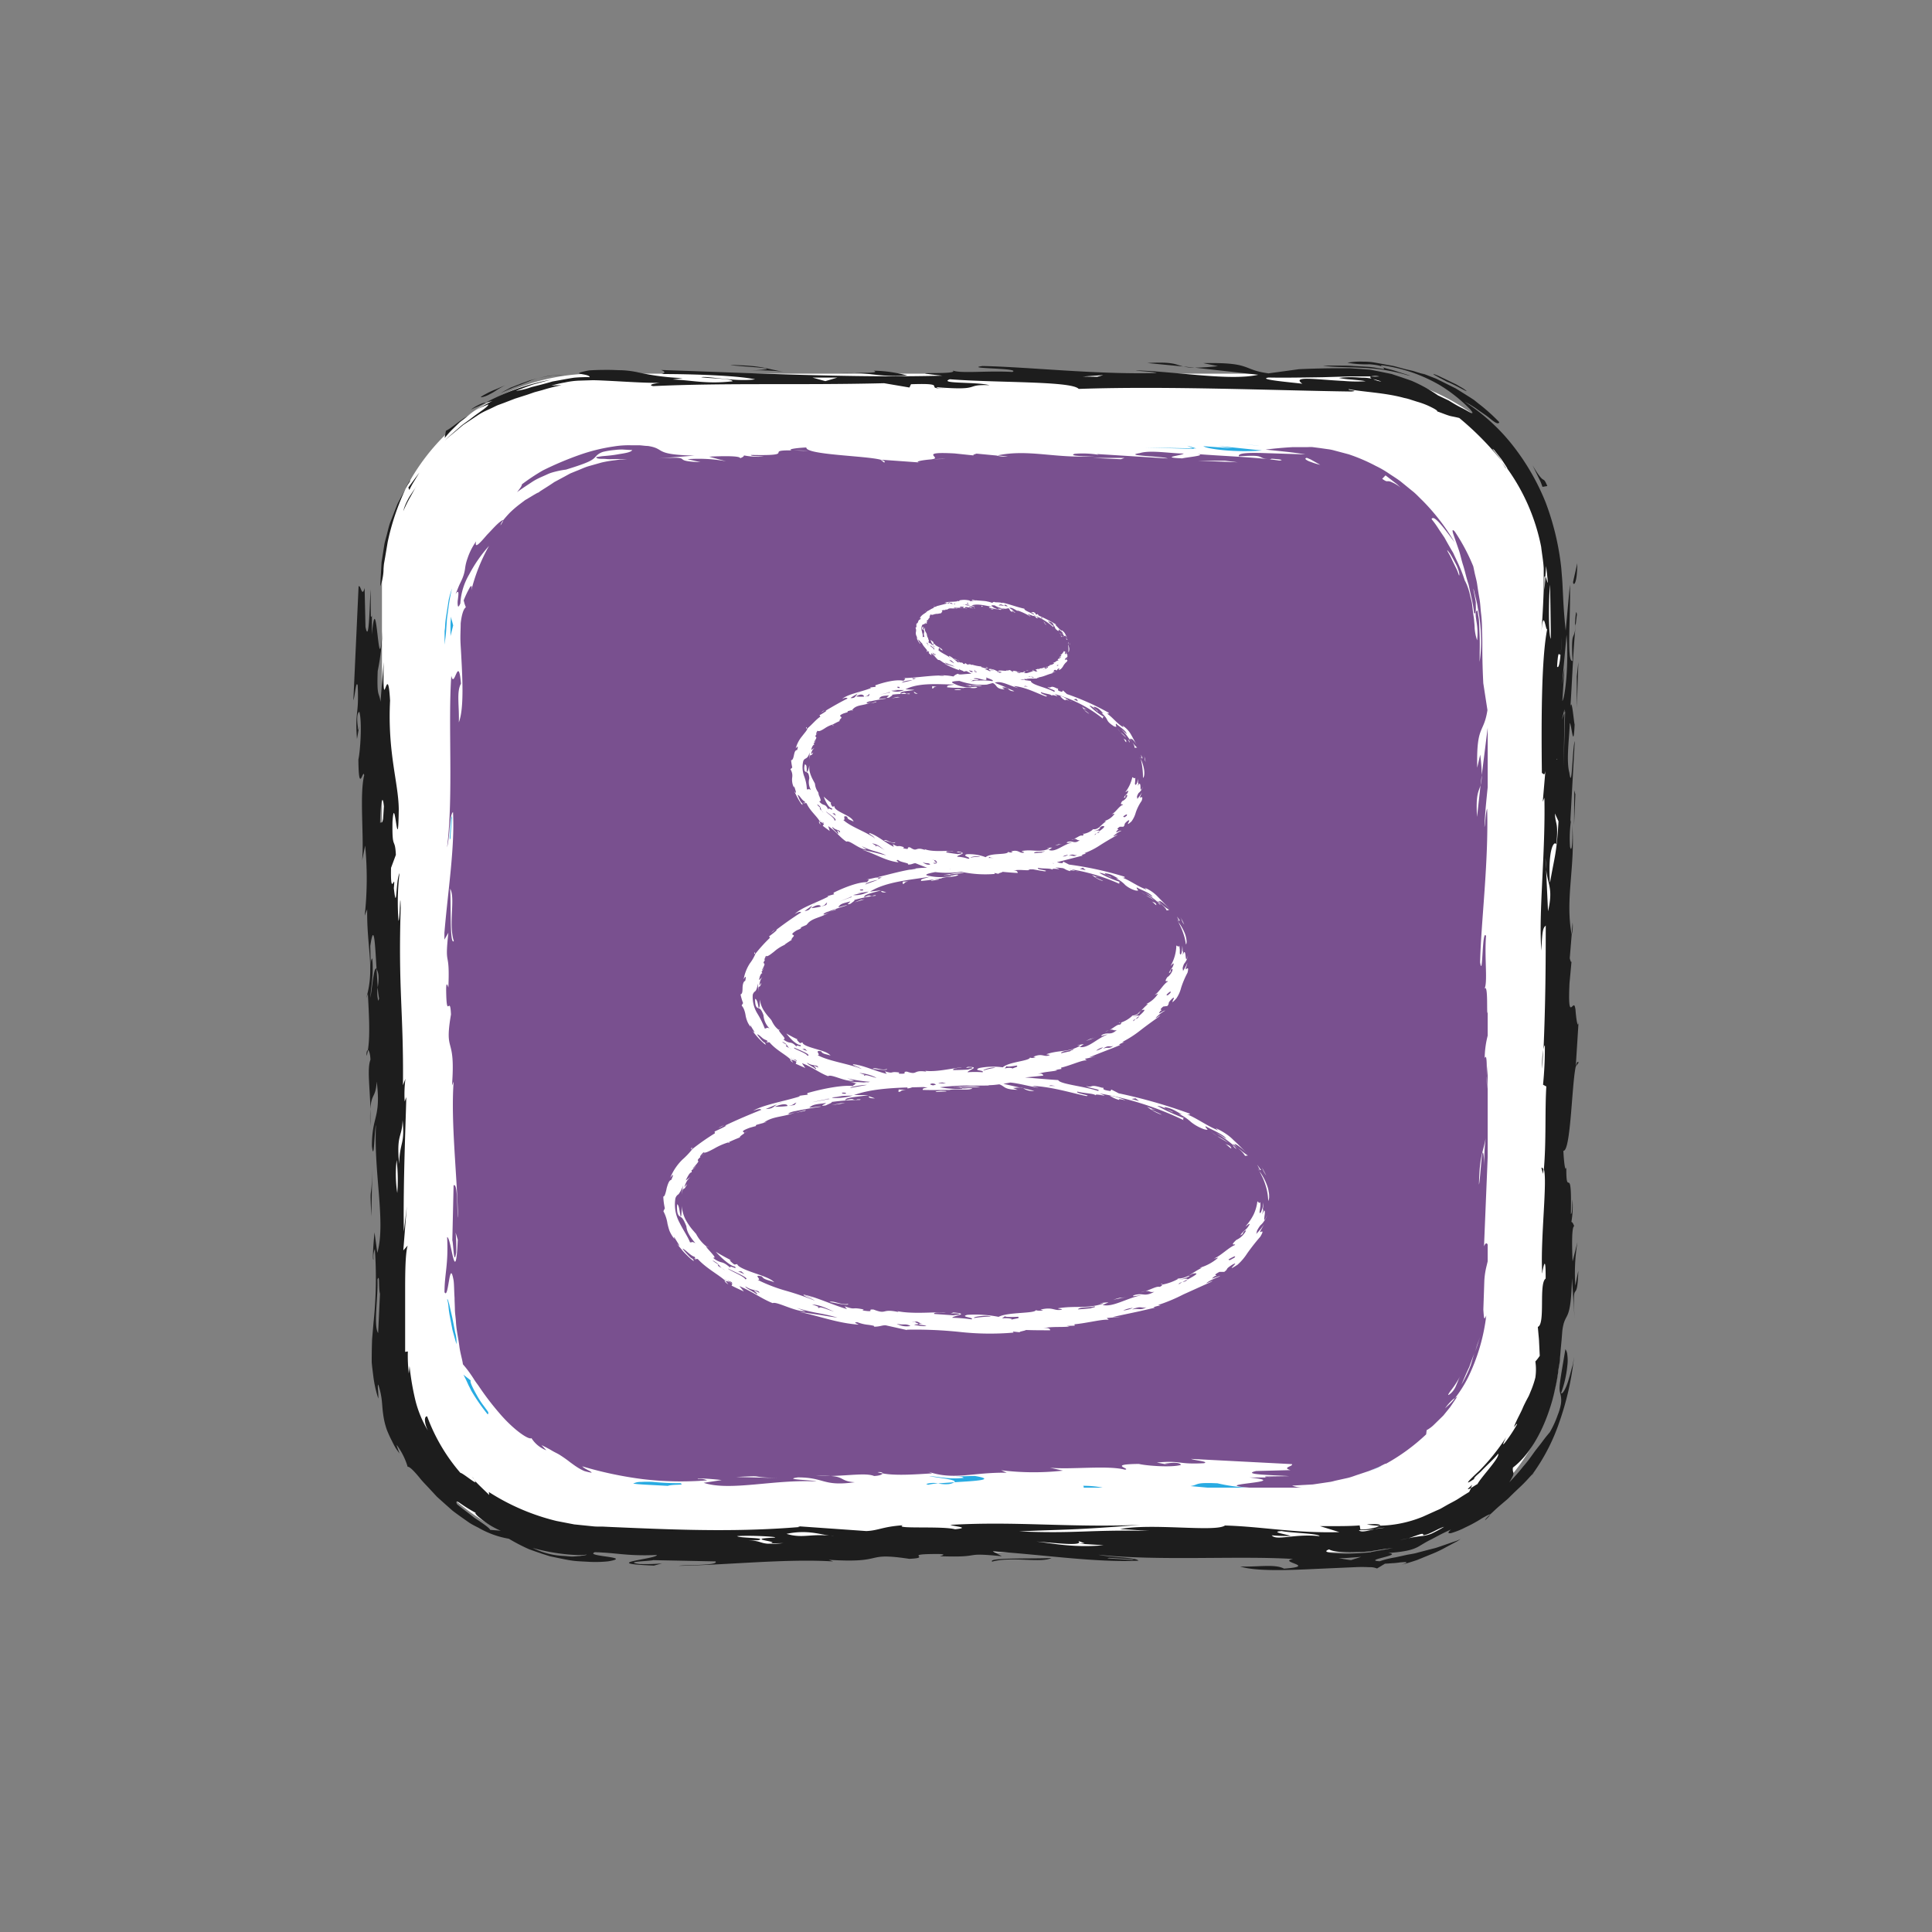 <svg xmlns="http://www.w3.org/2000/svg" viewBox="0 0 400 400" xmlns:v="https://vecta.io/nano"><rect x="0" y="0" width="400" height="400" fill="#808080" stroke="none"/><path d="M79.08 121.36v156a44 44 0 0 0 44 44h156a44 44 0 0 0 44-44v-156a44 44 0 0 0-44-44h-156a44 44 0 0 0-44 44z" fill="#fff"/><g fill="#29abe2"><path d="M286.34 303.32l-1 .41-1.78.93 2.78-1.34zM93.68 275.36l.82 2.94a7 7 0 0 0-.24-2.35l-.63-3.2L93 270c-.2-.68-.32-1.13-.42-1a7.81 7.81 0 0 1 .26 1.35 19.39 19.39 0 0 0 .31 2.26zm47.18 31.71a52.42 52.42 0 0 1-5.64-.25 19.64 19.64 0 0 0-2.51 0 3.2 3.2 0 0 0-1.61.35c1.16.15 2.37.21 3.56.27l3.6.19c1.12-.39 3.74-.05 2.6-.56zM93.39 127.69a13.34 13.34 0 0 0-.12 2v2l.56-2.21-.24-.9c-.11-.29-.15-.58-.2-.89zm102.88 179.59a2.82 2.82 0 0 0 1.31-.4l-3.36.24a7.11 7.11 0 0 0 2.05.16z"/><path d="M191.75 307.24l.41.17a12 12 0 0 1 2.06-.29 5.15 5.15 0 0 0-2.47.12zm10.02-1.67l-4.12.13c1.88 0 1.5.11 1.9.27-3 .35-4.93-.21-7.18-.37 1.25.32 6 .71 5.21 1.28 4.42-.26 8.9-.51 4.19-1.31zm22.45 2.05c.26.1.05.24.18.38h3.9a20.3 20.3 0 0 0-4.08-.38zm27.84-.52c-4.91-.22-3.73.29-5.6.58l3.54.32h8.24a37.26 37.26 0 0 1-6.18-.9zm-6.3-214.82l1.25.55.66.01-1.91-.56zm61.83 34.5v-.08c0 .12.05.21.07.32z"/><path d="M247.3 92.95l-.29-.12-9.92-.19 10.21.31zM101.09 292.37c-.1-.16-.43-.61-.86-1.2a17.55 17.55 0 0 1-1.4-2.11c-.88-1.55-1.64-3.05-1.36-3.24l-1.53-1.21c.41.73.75 1.5 1.07 2.21q.3.57.54 1.08a40.48 40.48 0 0 0 3.4 4.91c.11.01.17-.11.14-.44zM257.79 92a24.17 24.17 0 0 0 3 .2c-.98.02-2.03-.06-3-.2zm3.48 1.26l-9.13-.94 3.06.5-6.06-.44c.86.62 6.86 1.34 12.13.88z"/></g><path d="M267.52 307.58l4.29-.24 2.37-.35 1.22-.18c.4-.06.8-.19 1.2-.28l2.4-.53c.8-.18 1.54-.5 2.29-.73l2.15-.72 1.9-.78 1.36-.67c.25-.11.24-.1.17 0a41 41 0 0 0 8.4-6.13l.1-.87a6.84 6.84 0 0 0 1.56-1.17l1.9-1.86 1.4-1.73 1.5-2.21c-.18.14-.33.22-.48.32a9.08 9.08 0 0 1-1.06 1.21l-1 .91a11.18 11.18 0 0 1 1.36-1.59 2.55 2.55 0 0 1 .71-.53 26.18 26.18 0 0 0 2.65-4.19 40 40 0 0 0 3.81-12.91 3.52 3.52 0 0 1-.15.33c-.26.5-.33.48-.46-1.55l.12-3.47.08-2.4a15.87 15.87 0 0 1 .4-2.87l.3-1.25v-3.45c-.21-.45-.46-.36-.76.34l.76-18.48v-18.94l-.18 2.13.09 2.7a16.5 16.5 0 0 1-.09-2.7c0-2.4 0-4.75-.44-3.64a19.37 19.37 0 0 1 .62-4.68v-4.81c-.28 1 .18-6.39-.71-4.82.79-1.22 0-6.4.37-11-.85-1.79-.65 9.14-1.23 5.45.21-8.72 1.77-20.54 1.46-31.83-.34.79-.39 3.43-.56 3.82.09-2.59.38-5.43.67-8.25v-12.3l-1.23 9.81a7.62 7.62 0 0 1-.25 2.08l-.72 6.56c-.31-4.79.34-5.2.72-6.56l.25-2.08a35.87 35.87 0 0 0-.32-4.24l-.62 2.7c-.19-9 1.34-6.92 2.12-11.93l-.86-5.56a144.71 144.71 0 0 1-.2-7.43c0-1.22 0-2.38-.07-3.51a25.8 25.8 0 0 0-.17-3.32c-.14-1.08-.16-2.15-.34-3.17s-.34-2-.48-3-.43-1.86-.6-2.76l-.21-1a39.65 39.65 0 0 0-3.82-7.2c-.43-.48-.63-.46-.32.5l1.12 3.24c.36 1.03.54 2.07.91 3.2s.62 2.46 1.13 4l.58 2.64a26 26 0 0 1 .56 3.23c.24.3.34 0 .36-.58a9.38 9.38 0 0 0 0-1v-.6l-.1-.61c-.3-1.61-.62-3-.23-1.64.19 1 .58 2.13.74 3.41a30.1 30.1 0 0 1 .56 4 29.26 29.26 0 0 1-.18 7.18c0-1.81.07-3.69 0-5.43l-.11-2.62c0-.87-.23-1.73-.33-2.6-.57.15-.38 1.2-.18 2.47a13.11 13.11 0 0 1 .1 3.71 10.07 10.07 0 0 1-.51-2.55c0-.49-.07-1-.11-1.55s-.15-1.1-.22-1.67l-.21-1.74c-.07-.59-.26-1.15-.39-1.72a12.74 12.74 0 0 0-1.1-3.17l.19.67a32.19 32.19 0 0 0-1.65-4.34l-.67-1.42-.29-.63-.34-.57a100.14 100.14 0 0 1-1.45-2.56l-1.13-1.67a20.75 20.75 0 0 0-1.55-2.18c.45-1 2.43 1.64 4.79 4.84a43.9 43.9 0 0 0-6.67-8.68c-.71-.67-1.36-1.41-2.13-2L290 99.69c-.8-.61-1.67-1.13-2.52-1.71a20.42 20.42 0 0 0-2.65-1.52 36.68 36.68 0 0 0-5.63-2.41l-2.94-.78a9.22 9.22 0 0 0-1.48-.29l-1.47-.21-1.47-.19c-.48-.06-1 0-1.46 0h-2.85a84.12 84.12 0 0 0-5.51.5c2.78.31 5.65.54 8.24 1l-9-.29c-2.9-.06-5 0-4.78.69 6-.41 3.41.39 6.46.61l.36-.12c.76.06 3 .22 1.58.39-4.53-.7-11.89-.94-17-1.35 2.22.28-2.49.69-3.09.89-4.95-.21-.06-.56.29-1-2.66 0-6.9-.78-9.09-.09-3.7.57 4.58.61 5.78 1.11l-14.7-.92.39.16a20.19 20.19 0 0 0-4.94-.21c-1.46.46 1.95.56 4.19.44-7.76.69-13.61-1.5-20.21-.1l2.15.2a6.26 6.26 0 0 1-2.3-.16h.15l-4.31-.41c-.39.12-1.11.35-.36.4l-4.19-.44c-8-.44-2.16 1-4.81 1.2h.39a29.05 29.05 0 0 1 2.65-.06l-2.65.06c-2.43.16-4.26.57-2.56.69l-8.36-.6h0c.67.17 1.08.36.76.6l-.76-.6c-3.24-.83-15.51-1-15.36-2.53-2.22.11-4 .39-3 .61h.39a27.63 27.63 0 0 1 3.08.11l-3.08-.11H164c-6.19-.09 1.46 1.17-8.53.94 0 .28 1.14.22 2.68.33a15.49 15.49 0 0 1-4.12-.23c0 .17-.2.35-.78.58 0-.56-4.19-.44-6.43-.32l3.51.95a31.42 31.42 0 0 0-8-.43l2.7.61c-6.79-.21-.51-1.29-8.72-.77l7.47-.58c-8.7-.21-5.81-1.4-9.65-2-.57 0-1.15-.11-1.73-.14h-1.76a19 19 0 0 0-3.6.25 37.4 37.4 0 0 0-7.04 1.74 67.34 67.34 0 0 0-7.63 3.23 42 42 0 0 0-4.32 2.87c0 .26-.2.63-1 1.61 1.14-.83 2.19-1.49 3.1-2.1s1.86-1 2.65-1.35c.41-.18.78-.37 1.16-.5a12.86 12.86 0 0 1 1.13-.32 16.77 16.77 0 0 1 2.08-.39c5-1.53 5.55-2 6.2-2.74a3.21 3.21 0 0 1 1.76-1 16 16 0 0 1 2.18-.33 11.07 11.07 0 0 1 1.6-.09l2 .12c-.3.43-1.35.62-2.73.83-.68.13-1.45.24-2.26.32l-1.24.11-1.23.19c0 .18.19.28.59.33s.94 0 1.59.07 1.37 0 2.09 0h1.06l1 .08h-1.26l-1.29.18a23.48 23.48 0 0 0-2.68.46l-2.69.76c-.89.26-1.73.69-2.57 1l-1.24.51-1.15.63-2.14 1.15c-1.26.87-2.4 1.54-3.23 2.1l.28-.14-.59.37.31-.23c-.44.22-1 .55-1.74 1l-1.08.64-1.07.81a22.35 22.35 0 0 0-2 1.71 21.51 21.51 0 0 0-1.44 1.62c0 .12-.12.39-.57 1.07 0-.2.2-.58.57-1.07 0-.13-.54.19-1.19.79s-1.43 1.48-2.18 2.25c-1.41 1.64-2.65 3.06-2.25 1.35a13.27 13.27 0 0 0-1.79 3.54 9.3 9.3 0 0 0-.49 2 8 8 0 0 1-.48 1.91c-.15.4-.37.85-.64 1.41s-.5 1.25-.87 2.08c.77-1.18.63 0 .49 1.1a4 4 0 0 0 0 1.33c.07.24.21.16.51-.52a13.37 13.37 0 0 1 1.83-6 28.92 28.92 0 0 1 4.11-5.91 36.84 36.84 0 0 0-3.66 9.18c.08-.6.12-.84 0-.86s-.29.19-.45.53A20.55 20.55 0 0 0 96 124.3l.19.72.26.72c-.48.29-.88 1.54-1.07 3.33 0 .9-.06 1.93-.06 3s.12 2.47.18 3.77c.29 5.25.54 11-.5 13.71.11-3.38-.52-6.35.44-8-.53-6.33-1.36 1.3-2-1.65-.71 9.88.46 24.84-.88 35.53.56-1.94.5-6.82 1.23-7.3.39 7.43-1.06 16.33-1.78 25v1.41l.82-1.42c-.83 7.67.35 3 0 11.33-.12-.34-.46-1.46-.46.45.08 6.76.8.67 1 5.14-1.45 8.48 1 4 .21 14.7l.34-.8c-.61 8.36.72 19.17.91 28.16-.23-.7 0-7.49-.92-6.66l-.26 11.35c.23.7.3 5.6.8 2.54a31.14 31.14 0 0 0-.12-4.14l.45 1.49c-.48 10.57-1.36-.63-2.21-.54.3 5.62-.54 7.61-.54 11.38.86 1.79 1-7.29 1.87-2.48.13.82.11 2.21.21 3.66 0 .74.06 1.54.07 2.37s.16 1.68.22 2.55c.08 1.75.5 3.46.69 5s.64 2.87.75 3.84a22 22 0 0 1 1.56 2c.27.39.55.8.82 1.24s.62.86.93 1.32a56.67 56.67 0 0 0 4.19 5.5c2.88 3.4 6.06 5.63 6.7 5.24 0 0 0-.05 0 0a.1.1 0 0 1 0 0 6.28 6.28 0 0 0 3.07 2.51l-1-1.08c.83.4 1.53.77 2.13 1.13s1.17.6 1.63.89a25.49 25.49 0 0 1 2.18 1.54c.61.44 1.15.85 1.81 1.24a9.73 9.73 0 0 0 1.12.57 13.43 13.43 0 0 0 1.5.35c0-.31-1.36-.69-1.93-1.32a78.53 78.53 0 0 0 12.45 2.64 67 67 0 0 0 13.39.26 3.5 3.5 0 0 0-1.88-.28c-.42-.17 1.46-.17 4.91.22l-3.73.57c5.49 1.8 14.65-.77 23.35-.28-.81-.33-7.22-.38-3.84-.84 5.63 0 5.07 1.92 11.78 1-3-.21-2.12-1.11-5-1.29h-3.05a25.7 25.7 0 0 1 3.05 0c4.34-.13 7.4-.65 9 0 1.19-.06 1.69-.32 1.76-.54a7.91 7.91 0 0 1-1.06-.25c.68-.08 1.07.06 1.06.25 2.82.54 7.3.16 10.24 0l-.76-.33c5.47 1.79 9 .09 16.22.19l-1.17-.51a54.86 54.86 0 0 0 12.8.08l-2.7-.61c4.2.44 12-.54 15.53.41 1.49-.17-3.89-1.12 2.89-1.19 1.57.39 6.85.77 8.69.21 0-.29-.82-.63-2.66-.34-1.14.06-.41.12 0 .29l-2.31-.45c5.23-.47 4.21.44 9.78.14 1.12-.34-1.88-.56-2.7-.89l20.88 1.08c.41.45-2.19.68-.3 1.24l-7.1.19c-3.33.75 3.85.84 6.87 1.06l-4.9.07c-.24.08-.12.17.34.21h.83a5.43 5.43 0 0 1-.83 0h-3.69c9.7 1-9.27 1.36 0 2.1h8.77c.72 0 1.43 0 2.15-.06a5.13 5.13 0 0 1-2.09-.36zm40.07-71.91a36.06 36.06 0 0 0-.22 6.57v.24c0 .08 0-.09 0-.24-.42-9.31-.84 2.22-1.17 3 .15-6.06.72-6.1 1.39-9.57zM304.2 283a63.2 63.2 0 0 1 1.18-3.13c.22-.56.35-1.18.61-1.87a48.14 48.14 0 0 1 1-2.47c-.23.53-.5 1.15-.76 1.88s-.48 1.57-.85 2.46-.54 1.72-.88 2.79a28.25 28.25 0 0 1-1.92 4c.57-1.34 1.09-2.56 1.62-3.66zm-2.36 3l-.37.87a4.43 4.43 0 0 1-1.05 1.56c-.9.77-.64.28 0-.58a19.27 19.27 0 0 0 1.9-2.95 10.46 10.46 0 0 0-.48 1.1zm-1.67-171.46c.44.69 1 1.77 1.24 2.22s.41.89.57 1.39.22 1 .1 1c-.15-.4-.28-.81-.46-1.21l-.57-1.16c-.39-.77-.71-1.58-1.17-2.31-.47-.89-.19-.57.29.09zm-13.31-16.12l1.62 1.25c.26.21.54.4.8.62l.74.7a7.23 7.23 0 0 0-1.86-1.15 1.78 1.78 0 0 0-.75-.21c-.3 0-.35.14-1.24-.5zm-16.24-3.61l.71.3.68.38 1.34.75a13.56 13.56 0 0 1-1.94-.6 3.36 3.36 0 0 1-.94-.43c-.35-.21-.18-.44.15-.4zM93.19 184c1.14 1.81-.37 7.24.77 10.85-.91.91-.53-8.16-.77-10.85zm59.23 121.8c6.71-.36 1.87 0 8.66.21zm79.65-210.72l-5.69-.27h6.43zm15.88.3h5.65l2.65.33z" fill="#79508f"/><path d="M93.44 168.94l-.33 4.59.12.33.33-4.53-.12-.39zM92 133.46a24.9 24.9 0 0 0 .39-3.2l.15-2.17.31-2.28a38.47 38.47 0 0 1 .74-4 20.32 20.32 0 0 0-.69 2.37l-.56 3.61a17.33 17.33 0 0 0-.19 1.85c0 .36-.06.7-.1 1v1.86zM257.79 92h-.14-.19zm25.38 212.83l.22-.1z" fill="#29abe2"/><g fill="#1d1d1d"><path d="M84.86 99.7c.13-.33.09-.33-.08-.07a8.84 8.84 0 0 0-.81 1.52l.43-.78z"/><path d="M79.49 116.78l.25-1.42.52-3.1A49.89 49.89 0 0 1 84 101.15l-1.13 2.06-.58 1.13-.49 1.23-1 2.57c-.33.88-.51 1.82-.76 2.74l-.37 1.38c-.11.46-.16.94-.24 1.4L79 116.4l-.29 5a10.07 10.07 0 0 0 .69-3.28c0-.45.05-.88.09-1.34zM85 102.49a9.82 9.82 0 0 0-.68 1.19 9.4 9.4 0 0 0-.83 2.17 26.28 26.28 0 0 1 1.57-3.14l.84-1.54.42-.63-.61.88zm1.91-2.78l-.56.83.56-.83zm-2.16 1.74a16.39 16.39 0 0 1 1-1.83l1.08-1.79-2.29 3.1zm241.49 119.39l.6-.86c-.24-.36-.43.11-.6.86zm-1.91 20.37l.11-3.48-.11 3.48zm1.8-32.7l-.05-3 .05 3zM237.54 75.16l7.44.72c-1.55-.38-1.98-1.03-7.44-.72z"/><path d="M303.92 308.3c0 .06.26 0 .59-.2l.28-.69c-.61.59-.89.82-.87.89zm15.21-66.52l.35 1.27.07-.87c-.1-.32-.23-.48-.42-.4zm6.46-50.78l-.2 2.44v.16a7.68 7.68 0 0 0 .2-2.6zM283 315.61a16.28 16.28 0 0 0 2.66.29c.34-.29-.66-.46-2.66-.29zm41.33-74.4v.45zm-5.01-19.95l.16-3.88a19.6 19.6 0 0 0-.16 3.88zM247.34 76.13l-2.34-.25a9.72 9.72 0 0 0 2.34.25zM98.77 84a7.11 7.11 0 0 0-1.25.79c.22-.09.44-.2.67-.32l.77-.32 1.67-.8a2.92 2.92 0 0 0-1 .24 7 7 0 0 0-.86.41z"/><path d="M77 126.19v.94-.94zm-1.09 92.42a8.17 8.17 0 0 0 .26-1.19c-.17-.01-.34.42-.26 1.19zm250.33 2.23h0l.6-9.48c-.12 1.92-.53-.15-.69-2.9v.54c-.23-3-1.63 3.58-1.2-5.45l.44-4.74c-.05.84-.28 0-.39-.42l.4-4.88c-1.4-7.48.8-14.12.11-22.91.12 2.54 0 6.4-.45 4.74a25.92 25.92 0 0 1 .22-5.6l-.17.45.93-16.76c-.51 1.36-.55 10.74-1.12 6.54-.69-2.48 0-7.29.09-10.29.4.38.75 5.93 1 .32-.19-.68-.6-6-.89-3.5.41-5.74.65-14.08 1.36-19.22-.18-1.63-.34.93-.39 1.79l.11.41c-.22 3.46-1 .53-.61 7.33-1.31.56-.34-9.78-.56-15.77l-.87 9.52a116.97 116.97 0 0 1-.5-6.24l-.16-3.28c-.05-1.1-.17-2.24-.25-3.38A54.86 54.86 0 0 0 320 104a48 48 0 0 0-7.08-12.13 39.9 39.9 0 0 0-9.72-8.71 18.31 18.31 0 0 1 2.9 1.77c.84.6 1.64 1.1 2.23 1.59 1.19 1 1.93 1.44 2.07.87a39.38 39.38 0 0 0-4.4-3.92l-.83-.67-.8-.52-1.48-.93-1.48-.92-1.8-.9-2.3-1.14-3.18-1.23.83.35c-.66-.17-1.33-.37-2-.59s-1.42-.34-2.15-.53l-2.18-.59c-.73-.15-1.48-.27-2.2-.41l-2.19-.39a15.52 15.52 0 0 0-2-.12 14.33 14.33 0 0 0-3.26.22 21.74 21.74 0 0 0 4.65.32c1.61.15 2.94.39 2.91 1-1.06-.15-2.11-.38-3.18-.47l-3.21-.18c-1.08-.09-2.09-.06-3.13-.08h-3.1c2 .36 5 .28 8.34.47a37.62 37.62 0 0 1 9 1.48c1.71.41 0-.07-1.91-.69-.95-.35-2-.56-2.67-.78s-1-.42-.57-.54a32.32 32.32 0 0 1 12 4.12 31.81 31.81 0 0 1 6.27 5c.59.69.6.87.25.76s-1-.57-1.89-1-1.86-1-2.76-1.57l-2.26-1.08a32 32 0 0 0-5.41-3q-1.59-.57-3.33-1.14l-.87-.29-.91-.19-1.87-.38c-.63-.11-1.27-.27-1.93-.34l-2-.15-2-.13h-2.05c-2.73 0-5.56.07-8.42.2l-6.3.86c-5.68-.78-3.27-2.31-13.53-2.12l3.07.62a46.28 46.28 0 0 1-4.81.32l13.15 1.47c-5.84 1.31-16.77-.65-25.35-.91.45.17 3.45.22 4.34.56-12.8.31-26.2-1.25-36.08-1.46-4.18.58 8.21.38 6.17 1.23-5.2-.32-11.07.42-12.46-.37 2.27 1.13-11.94.09-2 1.14-18.73.49-39.35-.54-58.28-1.18.92.33.92.62.12.84 6.41 0 15.82.31 19.37 1.1-4.2.57-9.95-.77-11.16-.43 2.15.27 6.41.27 6.49.83-5.49.64-8.56-.26-12.42-.37l2.09-.29a50.73 50.73 0 0 1-9.43-1.23 20.22 20.22 0 0 0-3.25-.4c-.74 0-1.63-.07-2.73-.07s-2.39 0-4 .11c-4.64.92.09.56.16 1.4a29 29 0 0 0-3.25.11c-1.35.2-2.89.51-4.44.78-1.5.44-3 .82-4.36 1.16a15.1 15.1 0 0 1-3.25.79c1.2-.44 2.38-.93 3.59-1.33l3.71-1a47.06 47.06 0 0 0-13.41 4.69 4.23 4.23 0 0 0 1.81-.55 40.68 40.68 0 0 0-5.84 3.45c-1.86 1.18-3.28 2.51-4.33 3-.08.51-.2 1-.24 1.49a17.54 17.54 0 0 1 1.81-2l1.24-1.21c.46-.38 1-.75 1.42-1.11a14.49 14.49 0 0 1 4.57-2.63c-.09.56-1.92 1.57-3.81 3.08l-1.49 1.08c-.49.39-.94.81-1.4 1.2l-1.28 1.12a7.39 7.39 0 0 0-1 1 8.38 8.38 0 0 1 1-.93l1-.82 1.75-1.47 3.19-2.12c.95-.62 1.91-1 2.75-1.4.42-.2.82-.41 1.22-.58l1.22-.45 2.36-.91 2.6-.83 1.44-.5 1.63-.44a38.42 38.42 0 0 1 3.92-1 20.55 20.55 0 0 0-2.08.09 22.33 22.33 0 0 1 2.8-.66 17.12 17.12 0 0 1 2.85-.38l2.87-.09c1 0 2 .06 2.92.1 3.88.19 7.64.47 11.1.45-1.95.19-2.34.52-1.43.67 15.3-.71 30.35-.17 47.79-.6l5.25.89.32-.68c8.53-.3 1.85 1 7.35.89-2.09 0-1.72-.11-2.15-.28 9.91.78 5.51-.63 11.06-.41-2.64-.73-10.71-.26-8.23-1.23 9.88.77 25.24.34 26.69 2 18.32-.64 41.13.34 56.45.54 1.94-.18-1.21-.29-.46-.48 2.81.57 7.49.72 11.4 1.81a10.17 10.17 0 0 1 1.42.38l1.32.42a16.7 16.7 0 0 1 2.21.8c1.22.57 2 1 1.89 1.19 1.3.44 2.18.85 2.93 1s1.26.26 1.64.36a61.4 61.4 0 0 1 8.91 9.06c-.64-.93-1.38-1.78-2.08-2.69l.34.2 1.5 1.89c.47.66.88 1.35 1.33 2l-.15-.11a41.5 41.5 0 0 1 7.1 16.32c.17 1.5.45 3 .53 4.45v2.21 2.23c-.11 3.11-.27 6.11-.5 8.92.48-5.61.9-.27 1.22-.75-1.21 6.05-1.23 19.12-1.1 29.8.28-.05.51.81.73-.49l-.55 6.43.34-.85c.25 11.52-1.25 24.06-.62 31.67.16-4.71.45-4.73.9-5.2 0 8.25-.05 16-.46 25.67.08-.51.18-.85.28-.86a77.21 77.21 0 0 1-.38 8.14l.68.36c-.31 4.93 0 11.3-.51 17.16.75 2.29-.69 14.2-.37 21-.17 2.59.78-5.64.74 1.62-1.47 1 0 9.43-1.62 10l.14 1.58c.05.53.11 1.08.12 1.53l.14 2.88a9.72 9.72 0 0 1-.91 1.17 11.3 11.3 0 0 1 0 3.33 19.5 19.5 0 0 1-1 2.93l-.31.76c-.12.25-.26.5-.4.76-.27.51-.55 1.06-.82 1.65-.48 1.22-1.28 2.47-1.91 4.14.31-.26.69-.93.64-.54a32.54 32.54 0 0 1-2.27 3.48c-.65.88-.9 1.05 0-.79a42.67 42.67 0 0 1-5.57 6.94c-2.16 2-3.39 3.27-1 1.64-.15 0 0-.23.33-.57s.89-.75 1.4-1.33c1.08-1.11 2.5-2.39 3.2-3.31.47.74-3.57 4.89-4.27 6.29-.19.08-.84.51-1.32.8-.13.28-.27.55-.4.83q-1.2.72-2.34 1.47c-.78.48-1.61.87-2.39 1.32l-1.17.67c-.4.2-.82.36-1.22.55l-2.44 1.1a24.83 24.83 0 0 1-9 1.88 3 3 0 0 1-1.15.44 22.57 22.57 0 0 1-1.18.25 14.82 14.82 0 0 1-1.63.1l-.16-.85c-2.34.2-5.4.13-8.2.15l4 1.24c-9.38.25-16-1.16-23.68-1.37-2 1.42-15-.53-21.7.73l6 .38c-12.86-.26-14.91.6-26.91.11 10.18-.47 10.24-.19 25.06-1.35-14.88.59-25.71-.8-39.33 0 .91.34 4.33.56 1 .91-2.65-.73-12.83 0-10.81-.83-4.23.29-5 1.08-7.56 1.2l-14.2-1 .44.16c-12.07 1-23.33.66-34.61.19l-4.23-.18-2.11-.1h-1.06a9.81 9.81 0 0 1-1-.07l-3.72-.38-3.67-.71a45.9 45.9 0 0 1-14-6l.07.62c-1.08-1.09-2.21-2.08-3.2-3.21 1.52 1.87-2.27-1.39-2.76-1.37a37.88 37.88 0 0 1-6.88-11.69c-.25-.05-.49.19-.46.82a4.76 4.76 0 0 0 .26 1.26 9.07 9.07 0 0 0 .35.85 23 23 0 0 1-2.57-6.18 54.17 54.17 0 0 1-1.23-7.21l-.15 1.59a31.85 31.85 0 0 1-.2-4.58l-.56.09v-1.45-1.54-3.37V267c0-4.12.07-7.56.52-9.12l-.9 1 .72-9.08-.61 5.2c-.19-10.19.51-25.68.5-27.86l-.33.92a25.91 25.91 0 0 1 .16-4.72l-.51 1.34c.14-15.36-1-19.56-.47-36.71-.12-4.67-.16 2.59-.45 2.67a49.81 49.81 0 0 1 .21-9.86c-.79 1.36-.55 8.59-1.18 3.1.39-3.9-.73 2.66-.58-4.2l1-2.69c-.18-3.82-.8-.77-.7-6.8.44-6.89 1.15 8.43 1.3-2.66-.07-5.56-2.34-11.7-1.8-22.48-.53-9.3-1.57 4.89-1.32-8l-.66 8.24c-.29-2.13-.79-.79-.58-6.36a47 47 0 0 0 .95-8.22c-.77 12.05-1.16-10.56-2.15.65v-4.18c0 .52-.14.65-.22.38l-.05-5.56c-.22 3.43-.31 11.57-1.06 7.79l-.18-8.05c-.56 2.15-.8-.8-1.25-.33L73.16 145c.34-.93.56-4.34.9-3.07.29 6.32-.61 5.16-.15 11.09l.45-2.62c-.17.47-.22 1.31-.28 0-.29-2.08 0-3 .33-3 .57 2.08.19 8.07-.21 9.85.07 7.69 1 1.59 1.2 3.28-1 4 0 12.83-.42 17.6l.62-3.06a71.05 71.05 0 0 1-.09 14.51l.51-1.33c-.1 8.15 1.61 12.19-.19 18.39l.34-.86c.15 3.34.53 8.41 0 11.61.21.07.47.64.53 2-.69 1.8-.16 5.28 0 10.2.18-3.27 1.08-2.22 1.3-5.67.92 7.6-1 7-1 13.35.46 3.83.5-3.43.84-4.35-.49 9.85 2.07 20.25.28 26.47l-.58-4.23c-.39 3.91-.38 6-.21 5.56a4.35 4.35 0 0 1 .28-2.13 86.88 86.88 0 0 1-.27 15.18q-.15 1.74-.3 3.51a116.15 116.15 0 0 0-.08 3.81v1l.1 1 .26 2.08a24.87 24.87 0 0 0 1 4.38c.09-1-.24-2.75 0-2.88.9 2.71.72 4.19 1 6.05a16 16 0 0 0 .78 3.33 25.74 25.74 0 0 0 1 2.2c.2.41.42.84.67 1.3s.6.89.94 1.38c-.2-.6-.44-1.17-.59-1.79a14.51 14.51 0 0 1 2.28 4.54c.39-.06 1.27.82 2.46 2.26.59.78 1.43 1.58 2.28 2.52l1.34 1.44 1.56 1.4 1.62 1.44c.57.45 1.17.87 1.76 1.3l1.77 1.24c.6.39 1.23.7 1.83 1a18.93 18.93 0 0 0 6.33 2.3 39.66 39.66 0 0 0 4.16 2.16c.89.33 1.86.66 2.86 1l1.52.48 1.58.33c1.06.21 2.12.45 3.15.58s2 .15 3 .21a25.21 25.21 0 0 0 4.28-.08c5.46-.92-4.84-1-2.81-1.86 4.28 0 6.52.83 12.9.54.1.84-12.6 1.72-.61 2.2l1.68-.45a39.93 39.93 0 0 1-4.69.12c-3.46-.5 2.08-.57 2.88-.8l12.87.26c.94.9-6.76.69-7.55.92 10.18-.19 22.44-1.52 31.92-.91l-.9-.34c12.07.77 7-1.66 16.66-.2 5.07-.24-1.83-1 5.83-1 2.16 0 .9.34.51.46 9.41.32 4.14-.86 12.83 0l-1.87-1c10.36.66 21.21 2.34 30.16 1.92-.54-.73-6.07-.67-8.28-1.23 12.13 1.34 29.08.17 40.29.88-3.35.63 5.3 1.46-1.88 2-1.85-1-5.22-.33-9.06-.44 3.11 1 9.6.79 15.55.5l8.13-.36a28 28 0 0 1 3 0 3.82 3.82 0 0 1 1.64.27l1.65-1c.45 0 1.09-.08 1.75-.11s1.3-.16 1.81-.19c1-.08 1.42 0-.14.54 1.08-.32 2.16-.63 3.23-1l3.11-1.27a24.61 24.61 0 0 0 3-1.45l1.47-.78.74-.39.7-.46c-.27.12-.55.26-.86.38l-1 .34-2.2.76c-.38.13-.76.27-1.17.39l-1.23.31-2.47.65c-.81.25-1.65.32-2.42.5l-2.19.48a18.35 18.35 0 0 0-3.23.8c-3.73-.23 5.13-1.31 1.77-1.71 4.26-.3 5.54-.86 6.69-1.58.59-.34 1.17-.72 2.12-1.19s2.18-1.21 4.18-2.09c-.76.67-.62.85 0 .75a16 16 0 0 0 3-1.2 28.42 28.42 0 0 0 3.43-1.88c1-.56 1.63-.92 1.63-.75.56-.49 1.25-1.18 2.07-1.88l1.28-1.09c.46-.36.84-.81 1.28-1.21.83-.83 1.71-1.61 2.44-2.35s1.31-1.43 1.77-1.89a40.2 40.2 0 0 0 5.44-10.46 59.84 59.84 0 0 0 3.13-13.71c-.07.4-.12.82-.2 1.26s-.23.88-.35 1.33c-.23.9-.48 1.79-.72 2.56-.51 1.53-1.15 2.56-1.41 2.3a23.12 23.12 0 0 0 1.3-5.7 8.49 8.49 0 0 0 0-2.21 2.3 2.3 0 0 0-.4-1.21c-1.18 7-1.4 8-1.07 9.15a5.14 5.14 0 0 1 .14 2.21 10.93 10.93 0 0 1-.65 2.24 20.91 20.91 0 0 1-1.64 3.59 29.71 29.71 0 0 0-1.59 2c-.52.71-1.16 1.45-1.77 2.31s-1.28 1.8-2.15 2.78a39.36 39.36 0 0 1-2.9 3.29 11.57 11.57 0 0 0 .77-1.36 1.32 1.32 0 0 0 .1-.64 1.91 1.91 0 0 1-.1-1.06c3.21-2.43 5.94-7 7.62-12.2a35 35 0 0 0 1.08-4 35.38 35.38 0 0 0 .73-4.09c.09-.68.25-1.36.29-2l.15-2 .19-2 .16-2c.55-4.35 1.75-1.07 2-10.93L326 273c-.53-9.32.56-2.19.77-9.89l-.62 3.06a39.64 39.64 0 0 1 .44-9l-1 4c-.12-2.53-.24-7.23.33-7.29-.24-.66-.42-.88-.58-.88a19.85 19.85 0 0 0 .23-4.67c-.11 1.74-.05 3-.34 3 .23-11.33-1-2.65-.94-9.67-.22 1.11-.49-.89-.61-3.4 1.53.17 1.73-13.74 2.56-17.42zM170.88 78.91l-2.65-.73h5.13zm56.28-.9l-3-.05 4.25-.29zm57 .42a9.6 9.6 0 0 0-1.78-.23c-.64 0-1.3-.07-1.93-.09a18.06 18.06 0 0 0-3.24.14 19 19 0 0 0 2.64.33c1.1.11 2.25.2 2.89.35a30.71 30.71 0 0 1-4.55-.06c-1.73-.08-3.53-.23-5.07-.34-3.07-.21-5.11-.24-3.48.92-2.15-.28-9.51-.89-7-1.29 2.9.07 7.11 0 11.14-.06l5.73-.17h4.33a4.72 4.72 0 0 1 1.75 0 12 12 0 0 1-1.75 0c-.27.11-.15.32.28.54A8 8 0 0 1 286 79a5.81 5.81 0 0 1-1.84-.57zM78.29 276c-1-1.57 0-7.27-.14-11.09.51-1.33.18 1.68.52 2.95zm-1.61-69.49c.16-2.55.72-4.75.38-8.13-.17.45-.29 0-.28 2.15l-.12-4.66c.79-5.34 1-.24 1.3 4.74a3.64 3.64 0 0 1 .41 1.48 9.64 9.64 0 0 1-.17 2.33 18.35 18.35 0 0 0 .29 2.33l-.17.47a6.77 6.77 0 0 1-.12-2.8l-.24-3.81c-.57-.83-.96 4.52-1.28 5.93zm2.64-37c-.22 1.31-.45.48-.62.93 0-3 .44-6.9.78-3.49zM82.25 247a25.64 25.64 0 0 1-.13-6.82 35.35 35.35 0 0 1 .13 6.82zm1.1-15.09c.52 5.06-.56 4.32-.72 9.07-.58-6.37.61-5.25.72-9.1zm18.11 84.85c.09-.27-1.53-1.4-3.25-2.52-1.6-1.29-3.36-2.53-3.64-2.87-.24-.77.11-.55.9 0s1.88 1.25 3.11 1.9c-.39-.17-.07.34.78 1a17.24 17.24 0 0 0 4.33 2.67c-.69-.1-1.5-.12-2.23-.21zm18.72 5.4c-.43 0-1 .08-1.53.1s-1.21-.07-1.86-.12a15.86 15.86 0 0 1-6.5-1.66c4.63 1.35 9.91 1.68 11.12 1.37.13.09-.41.2-1.23.28zm34.27-3.16l2.57-.12c2-.57-3.93-.39-4.41-.84 3-.23 9.88.21 7.33.33-6.4.29 3.08.89-1.12 1.19l3.35-.07c-5.44.59-3.88-.72-7.72-.49zm17.26-1.06c-4-.4-5.61.61-8.87-.37 4-.85 6.58 0 8.87.37.33 0 .63.06 1 .12a8.78 8.78 0 0 1-1-.17zm57.92 4.58l5.19.33-.43.12-5.14-.33zm-16.2-3.41c3 .05 11.28 1.28 9.83-.08l1.32.51-1.24.06 5.15.32c-6.77.65-11.6-.64-15.06-.86zm69.57-2.34c.55 0 1.1-.14 1.64-.2a11.11 11.11 0 0 1 2.09-.28l-2.09.28c-1.65.44-2.91.73-3.29.25zm-19.65 1.11a31.51 31.51 0 0 0 3.86.11c-.9-.34-4.39-.84-1.84-1 1.78.39 7.74.49 7.83 1.06-5.2-.57-8.9 1.02-9.9-.17zm16.38 5.12c-.92-.08-1.76-.28-2.64-.41.78 0 1.55 0 2.34-.08l2.39-.18zm4.1-1.61c-1.75.16-3.58.26-5.13.28-3.11-.05-5.17-.29-3.51-.89.69.51 3.48.73 6.36.53.72 0 1.45-.06 2.15-.13l2-.31c1.22-.22 2.24-.29 2.77-.4-1.25.31-2.92.53-4.64.88zm5.43-2.36a21.12 21.12 0 0 1 2.36-.55c2.46-.84 3.11-1.22 3.05-.62 1.32-.15 3.05-1.41 4.32-1.75a27.18 27.18 0 0 1-2.62 1.42 7.42 7.42 0 0 1-1.7.46 23.63 23.63 0 0 0-3.05.49c-.62.12-1.41.3-2.36.52zm35.08-187.62c.47 5.93-.26 12.83-.87 13.75l.43-6.87-.5 3.46zm-1.22 3.95c.11-1.1.18-2.29.2-3.42a26.65 26.65 0 0 1-.2 3.42c-.17 1.8-.43 3.17-.74 2.64.27-4.42.54-1.62.74-2.68zm-.71 21.9h-.13c-.05 0 .09-.11.13-.04zm-1.5-36.16c.1 3.4.21 12.37.15 11.12-.52-.85-.4-9.01-.15-11.16zm-.94-1.68l-.1 1.32-.05.65-.08.71v-1.59a8.28 8.28 0 0 1 0-.84c0-.37.11-.38.2-.25l.17-2.23c.66 5.71.18 2.75-.11 2.19zm0 57.78l.13 2.8c.4 3.32 1.49 4 .4 8.67l-.4-8.67a20.19 20.19 0 0 1-.1-2.84zm.92 5.46c-.41-6.82.83-8.68 1.34-7.87.44-4.75-.18-3.83-.3-6.37l.74 1.62c-.39 6.85-.84 7.32-1.73 12.58zm2.47-33.66l.56-2.17v.75l.13-.32-.32 11.57.19-11.25z"/><path d="M84.43 303.71h-.06s.06.03.06 0zm13.69 2.52l-.52-.62c.16.21.4.39.52.62zm-21.44-73.16v-3.45a30.79 30.79 0 0 0 0 3.45zm230.79 81.68c.79-.72 1-1 1-1.14-.54.51-.97.92-1 1.14zm10.18-9.87l-.29.31-.3.4zM100.36 82.08a6 6 0 0 0 1.1-.5 9.28 9.28 0 0 0 .93-.52 20.07 20.07 0 0 1 2.24-1.31l-1.91.83a15.54 15.54 0 0 0-2 .91c-1.17.62-1.72.99-.36.59zm16.47-4.43a21.24 21.24 0 0 0-3.06.14 22.88 22.88 0 0 0-2.24.51 25.47 25.47 0 0 1 3-.57l2.3-.08z"/><path d="M106.26 80.23l2.07-.8 1.64-.67c.52-.19 1-.32 1.56-.46l-1.81.44-1.93.71-2.08.81-2.13 1.13 2.68-1.16zm48.4-3.5h0z"/><path d="M154.66 76.73a47.53 47.53 0 0 1 7.45.22c-3.94-.67-4-1.23-10.87-1.39.91.33 13.97.75 3.42 1.17zm19.04.54c.85-.07 1.94-.09 3.07-.09a21.4 21.4 0 0 0-3.07.09z"/><path d="M187.83 77.75a27.23 27.23 0 0 0-6.94-1c1.26.48-1.4.43-4.12.44 3.46.11 6.42.92 11.06.56zm110.08.4l1.73.92c1.33.41 5.62 3 3.35 1.39l-1.49-.87-1.56-.75-1.56-.75a11.64 11.64 0 0 0-1.59-.67c-.03.15.52.37 1.12.73zm21 21.49c.17.38.3.77.45 1.16l1-.17c-1.07-2.51-.37.27-3.07-4.31l1.09 2.22zm-7.24-2.8l.17.13-.94-1.31zm14.89 19.77l-.87 3.86c-.02.85.85.83.87-3.86zm-.09 29.86l.32-9.41-.34 3.01.02 6.4zm-.58 24.45l.27-6.45-.22-.84-.05 7.29zm-120.48 152.4c4.09-1.14 10.25.37 12.3-.77-3 .24-13.28-.14-12.3.77zM76.88 251.84l.21-9.83c-.21 7.7-.56 2.21-.21 9.83z"/></g><g fill="#fff"><path d="M236.1 156.79c-.11-.1-.06 0 .07.32l-.07-.32z"/><path d="M236.64 161.06c.26-.16.36-.93.22-1.78a8.4 8.4 0 0 0-.69-2.17 15.63 15.63 0 0 1 .47 3.95zm.19-4.8c.24.76 0 .68.35 1.48a12.71 12.71 0 0 0-.35-1.48z"/><path d="M236.56 157l-.33-.78c.06.25.08.52.12.78zm-64.28-6.85l.3.14c-.02-.14-.14-.16-.3-.14zm-2.83 1.45a2.69 2.69 0 0 0-.45.46zm40.55-8.51l-1.35-.57a1.39 1.39 0 0 0 1.35.57zm-43.44 23.09h-.22c.26.3.26.18.22 0zm.32-15.64v.33l.14-.13a.19.19 0 0 0-.14-.2zm9.82-3.54l-.45.12h0a.55.55 0 0 0 .45-.12zm-6.82 23.75a2.78 2.78 0 0 0-.25-.68c-.14.03-.08.31.25.68z"/><path d="M169 152.06l-.06.06h0zm1.73-4.99a1.49 1.49 0 0 0-.69.44zm37.47-4.73l.43.18a.87.87 0 0 0-.43-.18zm25.71 11.42a2.07 2.07 0 0 0-.23-.64c-.03.14-.05.29.23.64zm-9.76 18.89a1 1 0 0 0 .25 0c-.04-.06-.14-.1-.25 0zm-1.77 1.09a2.42 2.42 0 0 0-.61.22 4.84 4.84 0 0 0 .61-.22zm-53-9.47c.1.09.18.14.26.12-.14-.11-.21-.14-.26-.12zm-.74-1.92v.07.07zm64.54-8.9c-.06-.37-.36-.32-.63-.61.28.29.67 1.22.63.61zm-1.18-1.84a3.18 3.18 0 0 1-.61-.82 2.36 2.36 0 0 0 .61.82z"/><path d="M232 151.61a14.3 14.3 0 0 0 1.16 1.11 5 5 0 0 0-1.16-1.11zm-6.76-4.61a4.24 4.24 0 0 1-1.28-.74c.54.61.42.88 1.54 1.53-.06-.19-2.24-1.51-.26-.79zm-3.83-1.9l.57.17a2 2 0 0 1-.57-.17z"/><path d="M221.41 145.1c-.59-.3-1-.88-1.91-1a2.59 2.59 0 0 0 1.1.92c-.15-.31.32-.11.81.08zm-23.66-2.24h1.21c0-.14-.41-.14-.58-.16s-1.11.09-.63.16zm-4.75-.32c.49 0 0-.29.93-.34l-.92-.14zm1.24-2.81h0 .34zm-4.24 3.93l-.74-.42c-.12-.01-.03.41.74.42zm-4.22.63l-1.16.29 1.74-.25zm-4.41 1.09l.11-.15-1.29.43 1.18-.28zM183 174c.57.09 2.39.86 2.34.36-.96.37-1.83-.72-2.34-.36zm35.43 1.07l1.81-.39c-1.43.32-.47-.15-1.81.39zm2.65-41.91c-.05 0 0 0 0 .14a.7.7 0 0 1 0-.14zm.11 1.84c.13 0 .2-.37.19-.73a3.52 3.52 0 0 0-.27-.92 5.74 5.74 0 0 1 .08 1.65zm.27-2.08c.08.33 0 .3.13.64-.02-.22-.09-.42-.13-.64z"/><path d="M221.3 133.23l-.13-.34.02.34h.11zm-27.3-6.18l.11.11c-.02-.06-.11-.09-.11-.11zm-1.6.34a1.31 1.31 0 0 1 .24-.12 1.06 1.06 0 0 0-.24.12zm17.86-.55l-.52-.33c.09.13.09.28.52.33zM190.59 133h-.11c.12.16.12.11.11 0zm.96-6.48h.07a.11.11 0 0 0 0-.11zm4.54-.34h-.21c.05.05.12.04.21 0zM192 135a1.49 1.49 0 0 0-.09-.3c-.12.03-.1.15.09.3z"/><path d="M192.4 127.39h0 0zm1.16-2.01a.67.67 0 0 0-.33.11zm16.01 1.03l.17.1a.35.35 0 0 0-.17-.1zm10.57 5.49a.67.67 0 0 0-.08-.28c-.06.07-.06.14.08.28zm-5.22 6.39h.1a.06.06 0 0 0-.1 0zm5.77-6.29l.13.24c-.03-.05-.08-.13-.13-.24zm.38 3.69a.63.63 0 0 1-.11.12zm-24.75.11v.01-.01h0zm17.68-9.1h-.09zm.1 11.91a1.09 1.09 0 0 0-.27 0zm-22.39-7.34v.03l.02.02-.02-.05zm28.11.52c0-.17-.16-.13-.27-.25.13.11.25.53.27.25zm-.49-.79a2.25 2.25 0 0 1-.24-.37 1.47 1.47 0 0 0 .24.37z"/><path d="M219.33 131a2.89 2.89 0 0 0 .5.46 2.07 2.07 0 0 0-.5-.46zm-2.76-2a1.26 1.26 0 0 1-.52-.34c.19.3.14.41.58.73 0-.16-.9-.75-.06-.39zm-1.91-1c0-.16.15 0 .35 0-.24-.15-.37-.44-.76-.51a1.12 1.12 0 0 0 .41.51zm-9.5-1.88l.5.07c0-.07-.16-.1-.23-.12s-.43-.01-.27.05zm-1.57-.58l-.37-.14v.24c.16.06-.04-.14.37-.1zm.33-1.2h0 .14zm-2.03 1.66l-.28-.27c-.06-.06-.06.16.28.27zm-1.58 0l-.24-.07h-.5zm-2.66-.03h.51l.06-.07-.57.07zm-.12 10.48c.24.05 1 .43 1 .2-.43.14-.74-.39-1-.2zm14.82 2.39h.79c-.62-.01-.14-.13-.79 0zM244 190.86l-.18-.37c-.04-.1-.09.06.18.37z"/><path d="M244.46 191.92c.18.38.34.8.49 1.22a12.84 12.84 0 0 1 .38 1.26l.21 1.14c.23-.23.16-1.21-.2-2.21a10.46 10.46 0 0 0-1.39-2.47l.51 1.06zm-.13-2.15c.5.85.21.79.85 1.66a13.67 13.67 0 0 0-.85-1.66z"/><path d="M244.29 190.61a7.39 7.39 0 0 0-.62-.85 7.69 7.69 0 0 1 .4.88zm-82.14 4.95l.35.08c-.02-.14-.17-.14-.35-.08zm-3.73 2.93a6.92 6.92 0 0 1 .5-.64 2.74 2.74 0 0 0-.5.64zm.46 17.22h-.25c.37.29.37.19.25 0z"/><path d="M156.17 197.17v.38l.16-.17a.2.2 0 0 0-.16-.21zm11.22-6.06l-.53.23h0a.9.9 0 0 0 .53-.23zm-3.2 28.89a3.23 3.23 0 0 0-.52-.65c-.15.08.02.34.52.65zm-5.77-21.51l-.06.08h0zm2.03-5.97a2.48 2.48 0 0 0-.78.61zm79.83-5.12a2.4 2.4 0 0 0-.5-.66c.01.16.07.31.5.66zm-8.65 24.35a1.62 1.62 0 0 0 .31 0c-.04-.11-.17-.12-.31 0zm-2.1 1.54a5.89 5.89 0 0 0-.72.36 4.84 4.84 0 0 0 .72-.36zm-68.01-.01c-.21-.1-.3-.11-.34-.09.14.09.26.13.34.09zm-1.91-2.16v.08l.06.08zm79.74-23.95c-.22-.39-.51-.31-.93-.57.43.26 1.21 1.23.93.57zm-2.07-1.79a6.55 6.55 0 0 1-1-.79 4.31 4.31 0 0 0 1 .79z"/><path d="M239 186.38a6.73 6.73 0 0 0-1.74-1l1.74 1zm-11.19-4.73l-.67-.14a3.91 3.91 0 0 1-1.09-.4 6 6 0 0 0 2.33 1.31c-.15-.24-3.18-1.22-.57-.77zm-5.19-1.34a2.22 2.22 0 0 0 .74.08 5.53 5.53 0 0 1-.74-.08z"/><path d="M222.62 180.31a7.76 7.76 0 0 0-2.58-.68 3.57 3.57 0 0 0 1.58.73c-.27-.28.38-.16 1-.05zm-29.69 2.04l1.49-.26c0-.14-.53-.06-.74-.05s-1.36.34-.75.31zm-4.88.13l-1.15.05v.48c.66-.07-.04-.27 1.15-.53zm.13-2.48h-.05l.42-.07zm-4.7 4.73l-.95-.27c-.2.03-.06.43.95.27zm-4.48 1.46l-.72.09-1.39.55 2.11-.64zm-6 2.18l.13-.18-1.54.73a13.01 13.01 0 0 1 1.41-.55zm7.64 32.94c.72 0 3.14.46 3 0-1.08.45-2.44-.48-3 0zm46.36-6.59c-1.71.63-.58 0-2.18.81l2.18-.81zm33.76 27.78l-.27-.47c-.06-.13-.04.06.27.47z"/><path d="M262.67 246.77a5.27 5.27 0 0 0-.22-1 11.86 11.86 0 0 0-1.69-3.29l.68 1.38a15.31 15.31 0 0 1 .6 1.61 11.59 11.59 0 0 1 .53 3.19 2 2 0 0 0 .19-1 3.39 3.39 0 0 0-.09-.89zm-1.36-5.01a5.88 5.88 0 0 0 .85 1.61l-.85-1.61z"/><path d="M261.31 241.76l-.31-.51c.11.16.2.34.31.51zm-.22.48l-.8-1.11.57 1.12.23-.01zm-110.42-5.75l.37.12c.03-.16-.14-.17-.37-.12zm-5.56 2.87l.84-.66a7.28 7.28 0 0 0-.84.66zm8.83-4.71l.82-.42a5.26 5.26 0 0 0-.82.42zm57.9-9.35a3.24 3.24 0 0 0 2.29.55zM144 260.54h-.28c.45.37.39.23.28 0zm-.79-22.97a4.08 4.08 0 0 0-.19.42 2.15 2.15 0 0 1 .24-.18c.04-.11.04-.19-.05-.24z"/><path d="M158.76 232.27l-.74.17h0a1.57 1.57 0 0 0 .74-.17zm-7.97 33.65a6.1 6.1 0 0 0-.7-.77c-.17.04.06.36.7.77zm-5.68-26.56l-.11.09h0zm4.8-6.36a3.51 3.51 0 0 0-1.14.57l1.14-.57zm61.2-7.87l.73.17a2.05 2.05 0 0 0-.73-.17zM256 237.92a5.17 5.17 0 0 0-.69-.82c.01.17.08.37.69.82z"/><path d="M240.3 265.91a1.69 1.69 0 0 0 .39 0c-.03-.09-.18-.11-.39 0zm20.64-12.2a4.08 4.08 0 0 0 .76-.87 4.44 4.44 0 0 0 .66-1.28c-.37.88-.57 1.08-.62 1a8.2 8.2 0 0 1 .08-.93 4.54 4.54 0 0 0 .06-.59 1.15 1.15 0 0 0-.06-.37c-.1-.13-.16.07-.55.79a5.91 5.91 0 0 0 .3-1.15c0 .14-.1.17-.12.09a8.91 8.91 0 0 0 .14-1.54c0 .23-.09.55-.13.87s-.18.65-.26.91c-.18.52-.42.75-.42.22l.16-1c.06-.31 0-.69 0-1-.32.54-.38-.21-.62-.08a8.83 8.83 0 0 1-.78 2.69 11.08 11.08 0 0 1-1.67 2.43c.28-.09.88-.76.84-.39-.86 1.45-1 .92-1.94 2.27a7.08 7.08 0 0 0 .66-.38c-.15 0-.31.2-.11-.09.26-.52.55-.6.66-.52a4.24 4.24 0 0 1-2 1.92c-1.62 1.47 0 .68-.31 1.07-1.16.39-3 2.29-4.38 2.82l.94-.22a10 10 0 0 1-3.85 2.1h.47c-2.23 1.07-3.07 2.33-5.18 2.2l.31.07a10.79 10.79 0 0 1-3.36 1.22c0 .11-.12.29-.5.46-.64-.16-1.58.42-3 .91 1-.18.81.32 1.87.11-2.13 1.15-2.23.14-4.13.68-1.1.52 1.1 0 1.42.05-3 .58-5.93 2.54-8 2l1.24-.54c-1.24.05-1.88.18-1.72.24a.94.94 0 0 1 .68 0c-3.56 1.16-5.81.37-9.46 1 .29.14.83.12.87.26-1.69.38-1.76-.65-4.47 0l.56.14c-.91.2-1.62 0-1.5-.08 0 .81-5.84.4-7.73 1.44a25.29 25.29 0 0 0-6.47-.42c-1.71.44 1.52.52.88.94a33.45 33.45 0 0 0-4-.33c0-.41 3.95-.79.22-1.1l-.53.21a8.63 8.63 0 0 1 1.46 0c1.08.26-.65.28-.9.38l-4-.28c-.27-.47 2.12-.24 2.38-.36-3.17 0-7 .38-10-.22l.26.19c-3.7-.8-2.29.6-5.18-.52-1.59-.11.5.57-1.88.24-.68-.1-.26-.21-.13-.25-2.88-.61-1.35.22-4-.66l.49.57c-3.16-.91-6.27-2.48-9-3 .06.41 1.74.8 2.35 1.25a59.85 59.85 0 0 0-6.08-2.07 33.34 33.34 0 0 1-5.76-2.23c1.08.11-1.22-1.3.92-.69.34.68 1.44.73 2.52 1.2-.72-.82-2.62-1.39-4.34-2s-3.26-1.24-3.31-1.77l-.6.09c-.44-.31-1.45-1.19-.6-.85a42.39 42.39 0 0 1-3.24-1.79c.85 1 3 3 3.93 3.05.76.87-1.48-.54-.86.32-1-.88-1.32-1-1.74-1.15a4.19 4.19 0 0 1-1.93-1c.66.12.2-.38-.33-1s-1.17-1.24-1-1.31a8 8 0 0 1-2.15-2.59l-.86-1a13 13 0 0 1-1-1.42 7.43 7.43 0 0 1-1.12-3.4c0 .41 0 .94-.05 1.39s0 .78-.19.79c-.23-1.13-.31-2.32-.71-2.53-.17 2.11.35 2.41.64 2.58s.6.29 1.27 2c.07 1 .59 2 1.87 3.5-.84-.47-.63-.11-1.12-.19-.49-1.25-1.42-2.54-2.17-4.07a7.91 7.91 0 0 1-.87-4.94 1.41 1.41 0 0 1 .67-.95 6.86 6.86 0 0 0 1-2c-.12.38-.16.78-.24 1.16s-.06.78-.1 1.16c.09-1.26.27-1.39.4-1.44a.49.49 0 0 0 .25-.16 8.73 8.73 0 0 0 .47-.81 5.09 5.09 0 0 0-.59.64 6 6 0 0 1 .57-1.33 4.45 4.45 0 0 1 .71-.79l-1 .73c.16-.33.39-.79.62-1.16s.51-.59.63-.52c0-.22 0-.33-.08-.38a4.71 4.71 0 0 0 1-1c-.38.35-.59.66-.71.58 1.11-1.26 1.22-1.44 1.13-1.57s-.27-.15.52-.87c-.33.14 0-.36.59-.93.21.29 1.17-.21 2.22-.77a14 14 0 0 1 2.86-1.26h0c.88-.39 1.75-.79 2.66-1.12-.55.21-.09-.25.63-.71l-.12.07c.78-.51-1.37-.27 1.26-1.26.47-.14.94-.28 1.43-.39-.25.07-.07-.13 0-.23l1.47-.4c1.92-1.49 4.23-1.14 6.73-2.25-.74.28-1.9.59-1.47.22A4.58 4.58 0 0 1 165 230h-.15q2.56-.51 5.15-.88c-.47-.17-3.3.55-2.11-.05.66-.53 2.21-.54 3.13-.71-.08.22-1.72.77 0 .49.19-.15 1.77-.71 1-.68a46.86 46.86 0 0 1 6-.44c.49-.17-.31-.13-.58-.11l-.12.08c-1.07.08-.25-.47-2.29.1-.3-.61 3-.73 4.79-1.08h-3c3.12-1.15 7.11-1.44 10.88-1.57.19 0 .27.1.14.2a3.06 3.06 0 0 0 1-.23l2.39-.06.84.13c-.71.08-1.16.15-1 .47 3.09.06 2.67 0 5.74 0h-.26c1.58-.32 3.74.18 4.78-.29-.69-.28-2.25.28-2.29-.28q1.93 0 3.87 0c-1.21-.36-3.87 0-5.35-.09-1.07.05 2.14 0 1.64.42a20.12 20.12 0 0 1-4.62-.31 50.2 50.2 0 0 1 5.67-.36c1.34.05 2.77 0 4.24 0l.41-.08c.65 0 1.32-.09 2-.17 1.26.45.86 1.07 3.78 1.13l-.94-.36a7.27 7.27 0 0 1 1.52-.07l-3.52-.81 1.43-.26c1.81.16 4 .81 5.92 1.09a13.11 13.11 0 0 1-1.33-.4c4 .17 8.12 1.48 11.14 2.1 1.34-.08-2.51-.59-1.82-.91 1.59.4 3.47.35 3.83.82-.6-.69 3.69.66.72-.44a64.39 64.39 0 0 1 17.43 5.53c-.2-.27-.15-.4.13-.41a38.49 38.49 0 0 1-5.59-2.56c1.38.1 2.87 1.37 3.29 1.32-.6-.35-1.88-.79-1.81-1.06 1.75.25 2.52 1 3.64 1.51l-.67-.1a9.39 9.39 0 0 1 2.53 1.68 9.33 9.33 0 0 0 2.74 1.51c1.45.35.12-.25.28-.65.79.54 3.71 1.66 4.29 2.6-.7-.42-1.39-.86-2.11-1.23a30.16 30.16 0 0 1 3.65 2.64.92.92 0 0 0-.35-.51c.53.42 1.1.94 1.62 1.39a5.62 5.62 0 0 1 1.08 1.26l.58-.07a14.06 14.06 0 0 1-1.58-1.19 4.77 4.77 0 0 1-1.21-1.16c.21-.09.77.3 1.38.78s1.24 1.13 1.63 1.51l-2-2c-.51-.52-1-.94-1.38-1.32a9.42 9.42 0 0 0-1.38-1.11 12.86 12.86 0 0 0-2.14-1.18l.53.46c-2.35-.94-4.44-2.54-6.51-3.35.61.15.79 0 .55-.14a107.4 107.4 0 0 0-14.64-4.18 31.27 31.27 0 0 0-1.53-.78l-.17.31c-2.69-.39-.48-.6-2.21-.89.65.12.53.15.64.26-3-.93-1.77 0-3.49-.4.77.48 3.32.72 2.46 1-3-1-7.86-1.39-8.22-2.24-2.17-.14-4.53-.35-6.88-.55 1.26-.1 2.52-.23 3.78-.38 0-.22-.3-.58-1.19-.28 1.36-.57 2.93-.49 4.16-.83l-.47-.07 1.28-.2-.1-.26c2.07-.48 4.44-1.64 5.33-1.5l-.39-.34c.74-.14 1.48-.31 2.22-.48l-1.31.19c2.32-1 6-2.31 6.43-2.6l-.28-.05a3.82 3.82 0 0 1 1.09-.47l-.42-.06a22.5 22.5 0 0 0 3.73-2.39c1-.78 2.08-1.58 3.86-2.84.87-.81-.55.37-.67.25a8.06 8.06 0 0 1 2-1.54c-.51 0-1.82 1.2-1 .08.85-.49-.72.18.58-.91l.84-.1c.61-.75-.14-.41.93-1.47 1.33-1.17-1 2 .93-.09a6.79 6.79 0 0 0 1-2.23 18.94 18.94 0 0 1 1.32-3.11c.3-1.16 0-.93-.21-.8s-.18.11-.16-.05.16-.49.36-1.25a11.89 11.89 0 0 1-.93 1.77c.06-.52-.28-.31.22-1.5a4 4 0 0 0 .5-.75 4.69 4.69 0 0 0 .34-1.06c-.4 1.41-.45.74-.52.1s-.25-1.25-.57-.06c.05-.3 0-.6.07-.9 0 .11-.07.14-.11.08a9.23 9.23 0 0 0-.07-1.18c0 .74-.2 2.42-.51 1.61v-.8l-.1-.8c-.25.45-.4-.11-.62 0a8.85 8.85 0 0 1-1.17 4.14c.23-.09.53-.67.62-.39a2 2 0 0 1-.48 1 2.81 2.81 0 0 0-.51.95l.46-.35c-.13 0-.23.17-.13-.07.08-.43.27-.52.41-.47.12.51-.69 1.52-1.07 1.7-.89 1.34.23.58.1.92-.85.42-1.77 2.18-2.72 2.76.25-.08.48-.17.71-.26a5.94 5.94 0 0 1-2.47 2.15h.39c-1.48 1.11-1.78 2.37-3.49 2.4h.26a6.29 6.29 0 0 1-2.31 1.41c0 .1 0 .28-.28.46-.53-.1-1.12.52-2.13 1.1.73-.27.71.24 1.49 0-1.4 1.24-1.69.32-3.05 1-.72.59.84-.12 1.11-.06-2.18.8-4 2.91-5.74 2.58l.84-.61c-.94.14-1.41.31-1.28.35a.6.6 0 0 1 .53 0c-2.5 1.41-4.36.83-7 1.76.24.1.65.05.7.18-1.21.53-1.45-.5-3.39.34l.45.1c-.66.27-1.23.11-1.15 0 .12.79-4.35.9-5.64 2.09a14.7 14.7 0 0 0-4.94.16c-1.25.6 1.2.38.77.86a19.33 19.33 0 0 0-3.1 0c-.05-.41 2.9-1.14 0-1.11l-.38.26a4.75 4.75 0 0 1 1.1-.16c.84.17-.46.34-.64.46-1 .05-2 .09-3.06.1-.25-.44 1.57-.44 1.75-.58-2.38.28-5.28 1-7.54.73l.21.17c-2.86-.42-1.7.8-4 0-1.22 0 .41.5-1.42.43-.52 0-.21-.19-.11-.24-2.23-.33-1 .36-3.05-.25l.39.52c-2.45-.58-4.86-1.8-7-2 0 .38 1.34.62 1.81 1-2.72-1.12-6.75-1.59-9.13-2.88.84 0-.89-1.12.76-.78.24.58 1.08.57 1.92.87-.54-.7-2-1.05-3.3-1.44s-2.51-.79-2.49-1.29l-.51.16c-.32-.24-1-1-.39-.73-.43-.19-.85-.38-1.25-.6s-.82-.43-1.21-.67a13.06 13.06 0 0 0 1.36 1.52c.57.48 1.15.89 1.54.85.55.72-1.17-.32-.73.42-1.39-1.49-1.19-.34-2.81-1.58.52 0 .21-.4-.18-.86s-.82-1-.7-1.06a4.18 4.18 0 0 1-.92-.92 6.63 6.63 0 0 1-.62-1.07 8.31 8.31 0 0 0-.65-.78 11.94 11.94 0 0 1-.77-1 5.62 5.62 0 0 1-1-2.54c-.06.64.08 1.67-.25 1.73-.15-.88-.32-1.77-.73-1.88-.05 1.63.36 1.83.66 1.92s.6.15 1.07 1.46a4.26 4.26 0 0 0 1.27 2.76c-.66-.33-.54 0-1 0a18.31 18.31 0 0 0-1.58-3.17 6.64 6.64 0 0 1-.92-3.75 1.19 1.19 0 0 1 .52-.79c.23-.22.35-.57.58-1.6v.91l.11.88c-.1-1 0-1.08.12-1.13s.28-.08.46-.82c-.15.18-.26.37-.4.56a3.22 3.22 0 0 1 .22-1.08 1.78 1.78 0 0 1 .43-.68 7.39 7.39 0 0 0-.7.67c0-.55.38-1.53.64-1.43-.05-.18-.11-.26-.19-.29.13-.07.26-.29.55-.88-.24.31-.3.59-.44.53.59-1.1.6-1.28.48-1.38s-.29-.09.18-.76c-.23.16-.11-.31.19-.83.31.24.92-.3 1.65-.85a8.21 8.21 0 0 1 2-1.33h0a23.62 23.62 0 0 1 1.81-1.2c-.37.23-.16-.24.3-.69l-.08.06c.48-.51-1.17-.12.63-1.24l1-.47c-.18.1-.09-.11 0-.21.35-.17.71-.32 1.07-.47 1.1-1.56 3-1.4 4.68-2.63-.51.31-1.34.69-1.1.31a2.85 2.85 0 0 1 1.22-.51h-.13c1.25-.46 2.51-.86 3.77-1.24-.39-.12-2.42.78-1.64.11.4-.55 1.59-.68 2.26-.92 0 .21-1.15.88.11.47.11-.15 1.21-.81.6-.72a26.11 26.11 0 0 1 4.49-.91c.34-.21-.26-.09-.46-.05l-.07.08c-.81.17-.29-.45-1.73.28-.35-.57 2.12-1 3.45-1.44-.76.08-1.53.17-2.29.28 3.35-2.12 8.66-2.46 12.36-3.09-1 .39-2 .4-1.77.87 2.34-.21 2-.27 4.33-.54h-.2c1.15-.46 2.85-.16 3.57-.72-.55-.21-1.66.48-1.76-.08l2.93-.31c-1-.24-2.94.3-4.06.39-.8.15 1.63-.16 1.3.27a11 11 0 0 1-4.83-.14c-.89-.24 1.12-.61 1.63-.71a19.65 19.65 0 0 0 5.35-.05h.06a23.71 23.71 0 0 0 6.93.44l-.1-.22c.41.11.82.19 1.23.28-1-.17.4-.3.46-.5 1 .1 2.09.19 3.15.24 0-.2-.18-.63-.93-.47 1.15-.34 2.41 0 3.44-.13l-.38-.15h1.06 0c.88.16 1.72.32 2.45.41 1-.21-1.93-.33-1.42-.71 1.23.22 2.66 0 3 .42-.49-.63 2.85.28.53-.52a39.64 39.64 0 0 1 13.33 3.41c-.15-.23-.1-.36.12-.4a22.27 22.27 0 0 1-4.32-1.89c1.07 0 2.22 1 2.54.94-.45-.29-1.45-.57-1.39-.84 1.38.06 2 .71 2.83 1.07h-.52a5.43 5.43 0 0 1 1.92 1.36 5.71 5.71 0 0 0 2.11 1.12c1.14.18.12-.26.27-.65.58.45 2.91 1.14 3.29 2-.52-.34-1.07-.63-1.62-.92a18.47 18.47 0 0 1 2.76 2.05.62.62 0 0 0-.23-.44c.78.69 1.81 1.53 2 2.11l.52-.14a7.72 7.72 0 0 1-2.13-1.8c.4-.24 1.74 1.15 2.34 1.72l-2.57-2.63a7.78 7.78 0 0 0-2.71-1.86l.4.38c-1.85-.63-3.45-1.91-5.06-2.49.48.07.63 0 .45-.19a70.08 70.08 0 0 0-11.45-2.5l-1.21-.62-.12.32a3.11 3.11 0 0 1-1-.14h.77-.87a.14.14 0 0 1 0-.07l5.26-1.35-.23-.1a2.52 2.52 0 0 1 .92-.27l-.34-.13a15.29 15.29 0 0 0 3.21-1.63c.89-.57 1.81-1.13 3.36-2 .77-.58-.49.23-.58.12a4.9 4.9 0 0 1 1.69-1.13c-.47-.14-1.59.82-.87-.1.75-.31-.64 0 .51-.73h.74c.54-.58-.11-.38.82-1.18 1.2-.81-.89 1.62.85.09a5.48 5.48 0 0 0 .89-1.83 9.66 9.66 0 0 1 1.23-2.45c.31-.92 0-.77-.19-.7s-.27.11.24-1l-.45.68-.5.63c0-.44-.25-.3.24-1.2a2.84 2.84 0 0 0 .92-1.34c-.49 1.07-.5.52-.51 0s-.14-1-.56-.14l.15-.7c0 .08-.09.1-.12 0 .06-.31 0-.62.08-.94-.13.59-.46 1.89-.7 1.2a9 9 0 0 0 .08-1.27c-.31.31-.39-.14-.62-.08A7.88 7.88 0 0 1 233 164c.21 0 .53-.45.6-.21-.29.93-.61.54-.91 1.43.14-.07.29-.14.42-.22-.11 0-.2.11-.12-.07 0-.35.26-.38.38-.32.1.43-.62 1.14-1 1.23-.76 1 .23.53.12.8-.78.19-1.5 1.59-2.33 1.93l.61-.1a3.73 3.73 0 0 1-2.1 1.5l.34.08c-1.23.77-1.51 1.87-2.94 1.6l.22.08a4 4 0 0 1-1.94.91c0 .1 0 .26-.23.39-.45-.2-.94.31-1.79.67.61-.12.58.37 1.23.23-1.19.94-1.41 0-2.54.38-.62.44.69.05.91.14-1.82.38-3.43 2.11-4.81 1.51.25-.15.48-.31.72-.47-.76 0-1.16.07-1 .14a.38.38 0 0 1 .42.05c-2.1.95-3.56.06-5.75.53.18.14.51.16.54.29-1 .32-1.1-.73-2.73-.21l.35.16c-.55.17-1-.09-.92-.15 0 .8-3.53.19-4.69 1.17a9.55 9.55 0 0 0-3.92-.61c-1 .39.75.55.52.92h-.27a7.55 7.55 0 0 0-2.22-.4c0-.41 2.45-.69.2-1.09l-.33.2a3 3 0 0 1 .89 0c.64.29-.42.26-.58.35a50.44 50.44 0 0 1-2.42-.36c-.12-.47 1.31-.19 1.47-.31-1.91-.07-4.32.26-6-.37l.14.19c-2.18-.8-1.49.55-3.12-.55-1-.12.22.55-1.21.23-.4-.1-.12-.2 0-.24-1.69-.64-.89.22-2.36-.67l.2.57c-1.83-.9-3.46-2.4-5.07-2.88-.06.38.93.75 1.21 1.17-1.89-1.45-5-2.37-6.6-3.87.69.08-.41-1.14.83-.64 0 .59.73.64 1.31 1-.24-.73-1.31-1.22-2.27-1.72s-1.83-1-1.66-1.46l-.46.08c-.21-.24-.59-1-.12-.69-.58-.43-1.14-.9-1.67-1.38.25.75 1 2.39 1.71 2.42.23.73-.87-.42-.74.3-.38-.74-.57-.87-.84-1a1.71 1.71 0 0 1-1.07-.78c.86.18-.46-1.66-.15-1.77a3.4 3.4 0 0 1-.73-1.85c-.17-.38-.54-.95-.81-1.64a6.62 6.62 0 0 1-.33-1.07 3.84 3.84 0 0 1 0-1.06c-.16.49-.27 1.33-.6 1.33a3.71 3.71 0 0 0 0-1c0-.29-.13-.51-.33-.58a2.18 2.18 0 0 0-.1 1.24.51.51 0 0 0 .35.36c.32.13.55.2.65 1.3a3.14 3.14 0 0 0 .35 2.43c-.51-.35-.48-.08-.86-.15a8.52 8.52 0 0 0-.59-2.8 5.36 5.36 0 0 1-.14-3.09c.37-.77.81-.14 1.32-1.74a7.71 7.71 0 0 0 0 1.44c0-1.55.3-.32.73-1.46l-.44.38a1.9 1.9 0 0 1 .7-1.31c-.23.13-.45.28-.68.43.07-.43.39-1.18.65-1.06a.5.5 0 0 0-.19-.27c.1 0 .26-.19.51-.64-.2.23-.29.43-.41.37.55-.83.56-1 .44-1.08s-.26-.12.14-.63c-.22.09-.09-.27.17-.68.27.25.85-.08 1.47-.47a6.07 6.07 0 0 1 1.7-.82h0c.5-.28 1-.53 1.53-.76-.32.13-.13-.24.25-.58l-.07.05c.4-.4-1-.34.53-1 .29-.09.58-.18.88-.25-.16.05-.08-.12 0-.21l.89-.25c.95-1.27 2.54-.77 3.94-1.66-.43.21-1.11.44-.91.11a1.67 1.67 0 0 1 1-.27h-.11c1-.22 2.08-.4 3.13-.53-.32-.19-2 .33-1.34-.18.34-.48 1.33-.38 1.88-.51 0 .21-1 .67.07.48.09-.13 1-.57.52-.59a16.88 16.88 0 0 1 3.67-.12c.28-.14-.2-.13-.37-.13l-.06.07c-.66 0-.2-.5-1.41 0-.25-.62 1.77-.57 2.87-.82-.62-.06-1.23-.09-1.86-.12 2.86-1.49 7.15-1 10.15-1-.88.22-1.63.08-1.5.58 1.87.16 1.62.06 3.48.15h-.16c1-.28 2.26.28 2.91-.16-.41-.29-1.38.22-1.39-.35.79 0 1.58.08 2.36.14-.72-.38-2.36-.15-3.25-.23-.65 0 1.3.09 1 .46a7.25 7.25 0 0 1-3.79-.9c-.68-.37 1-.42 1.38-.43a14 14 0 0 0 5.66.76l1.24-.33c1 .49.51 1.2 2.45 1.33l-.53-.38a3 3 0 0 1 .92 0l-2.42-1c1.19-.54 3.19.67 4.77 1.09-.07-.09-.63-.21-.78-.41 2.48.23 4.83 1.56 6.6 2.16.84-.07-1.46-.59-1-.9.92.41 2.11.36 2.25.82-.26-.67 2.2.64.53-.43a27.22 27.22 0 0 1 10 5.1c-.05-.24 0-.36.21-.37a13.94 13.94 0 0 1-3-2.32c.88.1 1.54 1.25 1.83 1.21-.3-.32-1-.72-.92-1 1.11.23 1.42.93 2 1.37l-.42-.09c1.78 1.58.57 1.47 2.62 2.8.9.28.17-.23.41-.57.38.45 2.1 1.4 2.2 2.17-.37-.34-.72-.7-1.11-1a13.1 13.1 0 0 1 1.73 2.15.43.43 0 0 0-.06-.41l.72 1.1a2.3 2.3 0 0 1 .37 1l.51-.05a4.79 4.79 0 0 1-.82-.91 1.89 1.89 0 0 1-.5-.91c.2-.07.49.23.79.61s.55.88.73 1.17c-.75-1.28-1.08-2-1.44-2.61a5.21 5.21 0 0 0-1.79-1.91l.22.38c-1.38-.78-2.32-2.18-3.51-2.91.38.13.53 0 .42-.13a52.2 52.2 0 0 0-8.63-3.86l-.84-.76-.17.3c-1.64-.38-.19-.57-1.24-.87.39.12.31.16.36.26-1.76-.95-1.13 0-2.15-.41.41.48 2 .71 1.38 1-1.73-.95-4.72-1.4-4.83-2.25-.7-.08-1.43-.19-2.16-.31a1.65 1.65 0 0 1 .92.11l-.09-.23a7.09 7.09 0 0 0 .78.14l-.45-.12a13.3 13.3 0 0 1 1.43-.07c.47 0 .85 0 .94-.05l-.09-.07a.81.81 0 0 1 .41 0l-.14-.11c1.31-.21 1.59-.53 3-.89.38-.17-.22 0-.25 0a1.55 1.55 0 0 1 .82-.25c-.19-.14-.74.13-.36-.18.35 0-.28-.08.28-.27l.31.14c.28-.19 0-.21.45-.41s-.52.59.36.17a2.45 2.45 0 0 0 .56-.68 3.06 3.06 0 0 1 .76-.91c.41-.71-.55.07.16-.74a3 3 0 0 1-.54.42c0-.17-.11-.17.21-.46a1.41 1.41 0 0 0 .41-.33c-.2.2-.16 0-.14-.18s0-.43-.26-.12a1.19 1.19 0 0 0 .11-.26h-.06l.09-.36c-.12.21-.3.68-.39.39a3.4 3.4 0 0 1 .09-.46c-.18.09-.18-.08-.3-.07a2.31 2.31 0 0 1-.79.89c.09 0 .26-.09.28 0-.18.32-.28.12-.49.43h.2c-.05 0-.1 0 0-.05s.15-.11.19-.06-.37.36-.5.36c-.42.29.06.27 0 .37a.8.8 0 0 0-.56.23 2.07 2.07 0 0 1-.6.27l.27.05a1.37 1.37 0 0 1-1 .39l.14.08c-.57.2-.79.66-1.36.36l.08.07a1.51 1.51 0 0 1-.88.18.18.18 0 0 1-.13.17c-.17-.14-.41 0-.79.11.26 0 .21.24.49.26-.57.31-.59-.17-1.08-.1-.29.15.28.09.36.16-.78 0-1.58.68-2.11.24l.34-.15c-.32-.09-.49-.08-.45 0a.15.15 0 0 1 .17.06c-.94.28-1.48-.3-2.42-.23.06.08.2.11.2.18-.44.08-.41-.45-1.12-.32l.13.1c-.24 0-.4-.1-.37-.13-.05.4-1.48-.16-2 .26a3.23 3.23 0 0 0-1.6-.51c-.47.13.34.32.14.5-.34-.07-.48-.31-1-.34 0-.21 1.08-.22.16-.53l-.15.08a1 1 0 0 1 .37.05c.25.17-.19.1-.26.15-.34-.09-.67-.18-1-.29 0-.24.56 0 .64-.08a9 9 0 0 1-2.52-.42v.1c-.87-.46-.67.23-1.29-.36-.4-.08.06.27-.53.09-.16-.06 0-.1 0-.12-.68-.33-.39.08-1-.37l.05.28c-.73-.46-1.34-1.21-2-1.43v.1h0a3.75 3.75 0 0 0 .33.26h0a3.92 3.92 0 0 1-.32-.25c.08.15.34.3.42.45-.73-.7-2.05-1.12-2.67-1.8.3 0-.12-.54.4-.32 0 .28.28.3.53.47-.14-.65-1.78-1-1.6-1.41l-.21.06c-.1-.1-.22-.44 0-.32-.23-.19-.49-.37-.71-.57.1.31.36 1.06.68 1 .08.32-.39-.16-.36.16-.25-.67-.37-.18-.8-.72.38 0-.12-.75 0-.8-.18-.12-.26-.59-.28-.76s-.19-.39-.32-.65a1.39 1.39 0 0 1-.08-.82l-.17.31c0 .1-.1.19-.19.19 0-.29.11-.56-.1-.65a1 1 0 0 0-.12.5.28.28 0 0 0 .18.16c.15 0 .27.08.26.52a1.14 1.14 0 0 0 .09 1c-.23-.14-.23 0-.42 0a1.69 1.69 0 0 0 0-.59 5.44 5.44 0 0 1-.15-.61 1.71 1.71 0 0 1 .06-1.28c.11-.15.22-.14.34-.17s.2-.12.4-.39l-.08.28v.28c0-.31.07-.33.14-.32s.14 0 .28-.15l-.23.09c.12-.27.19-.37.4-.42a1.81 1.81 0 0 0-.35.07c0-.16.27-.42.37-.33a.26.26 0 0 0-.07-.15c.06 0 .11 0 .28-.19-.12.06-.17.13-.22.09.66-.5 0-.32.39-.65-.09 0 0-.15.13-.27.1.16.39.11.68 0a2.64 2.64 0 0 1 .8-.11h0a5.85 5.85 0 0 1 .71-.12c-.14 0 0-.13.15-.24h0c.2-.13-.4-.3.31-.42h.39c-.07 0 0-.07 0-.1h.39c.5-.47 1.12-.06 1.77-.31-.19 0-.5.07-.38-.06a.67.67 0 0 1 .44 0h0c.45 0 .9 0 1.34.08-.11-.12-.86-.07-.54-.24s.58 0 .82 0c0 .1-.45.22 0 .24.05 0 .46-.19.26-.25a9 9 0 0 1 1.53.29c.13 0-.07-.09-.14-.09h0c-.27-.05 0-.26-.58-.14-.06-.32.77-.12 1.25-.15-.25-.07-.51-.16-.76-.22 1.29-.46 3 .1 4.28.28-.38.06-.68-.07-.66.19.76.22.67.12 1.44.3h-.07c.42-.06.93.27 1.23.09-.15-.17-.59 0-.56-.24.33 0 .66.11 1 .19-.28-.24-1-.19-1.34-.29s.53.12.37.28a2.63 2.63 0 0 1-1.51-.67c-.26-.23.43-.15.6-.14a4.61 4.61 0 0 0 2.31.7l.55-.11c.41.28.13.62.93.77l-.2-.21a1 1 0 0 1 .4 0l-.95-.62c.53-.2 1.29.47 1.93.73 0 0-.25-.13-.3-.23a12 12 0 0 1 2.66 1.24c.36 0-.59-.31-.37-.46.38.21.88.22.91.44-.06-.33.91.35.26-.2a12.17 12.17 0 0 1 4 2.44c0-.11 0-.17.11-.18a4.42 4.42 0 0 1-1.2-1.07c.38.05.6.59.73.57-.11-.15-.41-.33-.34-.46.47.11.57.43.82.62H218c.69.73.17.69 1 1.27.39.11.09-.11.22-.28a2.41 2.41 0 0 0 .5.41c.2.16.39.36.4.53l-.46-.44a6.43 6.43 0 0 1 .7.93.19.19 0 0 0 0-.19c.16.33.47.66.43.89h.25c-.17-.14-.6-.59-.56-.77s.36.25.52.51c-.48-.86-.39-1.12-1.19-1.71l.09.17c-.61-.31-1-.95-1.44-1.27.16 0 .23 0 .19-.07a28.71 28.71 0 0 0-3.55-1.81 5.7 5.7 0 0 0-.31-.38l-.09.14c-.62-.17-.17-.26-.39-.39.05 0 0 0 .05.09-.7-.48-.48 0-.89-.24.14.25.8.39.52.54-.68-.5-1.92-.78-1.91-1.22-1.5-.31-3.27-1-4.53-1.24-.18.05.1.08 0 .12-.46-.31-1.7-.1-1.68-.3a.8.8 0 0 0-.44.22 5.15 5.15 0 0 0-1.1-.3l.3.09h0l-.42-.13h0c-1-.14-2.21-.13-3.15-.34.54.12-.13.26.12.33a4.52 4.52 0 0 0-2.56-.16c0 .07-.06.13.06.18a5 5 0 0 0-.56-.07l.09.07c-1 .18-2.08 0-2.68.36.4-.07.42 0 .49.1l-2.15.56h.1a3.71 3.71 0 0 1-.69.22v.16c-.43.1-.87.49-1.39.69 0 .14-.3.31-.63.53s-.7.55-.82.91c-.16.2.45-.4.08.23-.18 0-.33.16-.41.4s-.16.46-.36.44a2.49 2.49 0 0 0 0 .72l-.21.14a1.34 1.34 0 0 1 .11.79 1.37 1.37 0 0 0 .13 1v-.11c0 .26.27.87 0 .45.15.45.9 1.69.7 1.05-.07.1-.3-.47-.38-.72.16 0 .42.54.65.56a.79.79 0 0 0 0 .17h.13c.29.73.92 1.15 1.14 1.68.06 0 .18 0 .36.2l-.13.17c.2.16.39.34.6.48 0-.16-.07-.3-.09-.46.68.44 1 1.06 1.51 1.45.31-.2 1.06.77 1.72.75l-.41-.33c.94.57 1.19.43 2.07.95-.84-.23-.81-.29-2.08-.6a18.52 18.52 0 0 0 3.08 1.35c0-.1-.29-.26 0-.24.15.25 1 .35.8.5.36 0 .48-.12.69-.08l1 .53c-1.27 0-2.74.33-2.75 0a2 2 0 0 0-1 .57 11.61 11.61 0 0 0-2.68-.24l.72.08-.07.06-1-.1h0c-2.45.06-5.23.54-7.51.53 1.18 0 .06.46.28.59-1.27-.39-3.86.17-5.9.91.05.13-.08.29.2.32-.43 0-.87.08-1.31.14l.22.1c-2.13.85-4.76 1.22-6 2.27.88-.4 1-.25 1.14-.1-1.49.74-2.86 1.52-4.59 2.55h.23a11.52 11.52 0 0 1-1.45.91l.17.3c-.88.57-1.7 1.62-2.69 2.45 0 .32-.53.85-1.08 1.59a6.6 6.6 0 0 0-1.29 2.41c-.26.52.76-1.08.25.46-.83 0-.49 2.06-1.24 2.11a12.5 12.5 0 0 0 .24 1.51c-.13.12-.26.23-.38.36a2.39 2.39 0 0 1 .37 1.67 3.55 3.55 0 0 0 .37 2.14c0-.12 0-.32.08-.25.12.6.68 1.89 0 1a17.54 17.54 0 0 0 1.1 2.12c.43.64.74 1 .49.25-.14.22-.72-1-.9-1.61.32-.07.93 1.24 1.45 1.31l.08.38h.29c.73 1.65 2.17 2.69 2.78 3.85.12 0 .39.12.83.49l-.25.35c.48.38 1 .74 1.45 1.08l-.31-1c1.62 1.05 2.41 2.34 3.77 3.21.67-.4 2.64 1.66 4.16 1.6-.35-.22-.7-.43-1-.67 2.34 1.16 2.88.89 5.07 1.9-2-.45-2-.53-5-1.17 2.9.92 4.77 2.28 7.55 2.62-.13-.21-.76-.5-.07-.49.41.51 2.5.62 2 .94.87.05 1.1-.31 1.61-.26.79.32 1.59.64 2.4.93a16.35 16.35 0 0 0-3.27.3l.89-.08-.08.08-1.27.11h0c-3 .54-6.31 1.6-9.07 2.07 1.43-.23.14.44.4.52-1.59-.13-4.65 1-7 2.17.07.12-.08.32.26.28l-1.56.43.27.06c-2.5 1.31-5.58 2.27-7 3.64 1-.59 1.12-.47 1.34-.34-1.74 1.1-3.32 2.21-5.28 3.7.13-.06.22-.08.26-.05a16.38 16.38 0 0 1-1.63 1.31l.18.3a31.19 31.19 0 0 0-3 3.3 9.06 9.06 0 0 1-1.16 2 8.77 8.77 0 0 0-1.25 3.11c-.23.68.73-1.43.29.51-.37.08-.53.74-.55 1.4s0 1.29-.42 1.4a11.82 11.82 0 0 0 .53 1.81 4.94 4.94 0 0 0-.3.49 2.88 2.88 0 0 1 .56 1 5.85 5.85 0 0 1 .25 1 5.44 5.44 0 0 0 .3 1.13 4.14 4.14 0 0 0 .76 1.3c0-.15-.11-.37 0-.3.3.7 1.36 2 .37 1.12a17.8 17.8 0 0 0 1.9 2.18c.69.63 1.13 1 .61.2 0 .12-.31-.13-.64-.48a13.79 13.79 0 0 1-.9-1.15c.16-.08.52.23.9.56a2.54 2.54 0 0 0 1.11.65 2.69 2.69 0 0 0 .23.41h.32c1.4 1.66 3.37 2.53 4.47 3.66.12-.06.49 0 1.11.37l-.16.4c.67.32 1.34.6 2 .89-.24-.31-.47-.65-.7-1 2.22.83 3.56 2 5.41 2.69.66-.53 3.6 1.27 5.38.93l-1.43-.49a29.16 29.16 0 0 0 4.8.73l-1.37.13a98.32 98.32 0 0 0-3.11-.16c.62.08 1.2.17 1.76.27l-1.24.08c1.87-.08.05.46.37.57-2-.29-6.13.49-9.45 1.44.05.14-.18.31.25.32-.69.07-1.38.16-2.06.27l.31.08c-3.51 1.09-7.58 1.73-9.74 3 1.43-.52 1.5-.36 1.72-.21-2.48 1-4.78 1.95-7.63 3.31.17-.05.29-.06.32 0-.7.44-1.63.82-2.39 1.2l.08.35a47.93 47.93 0 0 0-4.66 3.26 16 16 0 0 1-2.07 2.19 11 11 0 0 0-2.43 3.55c-.45.81 1.19-1.68.1.68-.41 0-.7.86-.93 1.68a8.91 8.91 0 0 1-.29 1.16c-.1.32-.2.55-.41.59a13.14 13.14 0 0 0 .32 2.44 6.54 6.54 0 0 0-.3.59 7.8 7.8 0 0 1 .85 2.61c.11.44.22.91.41 1.45a7.3 7.3 0 0 0 1 1.66c0-.16-.16-.45 0-.35.22.41.66 1.06.88 1.46s.27.52-.33-.09c.23.33.64.78 1.06 1.31s.95 1 1.37 1.43c.88.79 1.44 1.19.73.29 0 .3-1.45-1.28-2-2 .31-.11 1.78 1.59 2.45 1.63a5.37 5.37 0 0 0 .32.49h.37c1.85 2 4.32 3.23 5.77 4.56a3.4 3.4 0 0 1 1.39.55l-.15.4c.83.43 1.69.83 2.54 1.21l-.93-1.11c2.81 1.2 4.55 2.6 6.89 3.53.82-.42 4.56 1.77 6.82 1.69-.61-.21-1.21-.46-1.82-.7 4 1.22 4.7.94 8.41 2-1.62-.2-2.43-.36-3.42-.52l-4.58-.68c4.71 1 8 2.35 12.39 2.66-.26-.21-1.32-.49-.24-.49a8.37 8.37 0 0 0 2.24.53c.83.12 1.48.22 1.13.39 1.37 0 1.65-.32 2.47-.29l4.47 1-.13-.09a88.33 88.33 0 0 1 11.05.47 56.92 56.92 0 0 0 11.1.13l-.17-.22 1.58.17c-.68-.12 1-.31 1.13-.49 1.66.06 3.32.06 5 .06.09-.21-.24-.62-1.45-.42 1.85-.41 3.84-.16 5.48-.36l-.58-.12 1.66-.06-.06-.28c2.74-.26 6-1.14 7.11-.92l-.41-.38 2.93-.25c-.57 0-1.13.05-1.7.05 1.59-.37 3.61-.78 5.32-1.15l3.43-.79-.33-.07a5.55 5.55 0 0 1 1.48-.38l-.49-.11A35 35 0 0 0 245 268l5.62-2.54c1.34-.75-.79.3-.87.19a6.67 6.67 0 0 1 1.53-.85 9.58 9.58 0 0 1 1.36-.56c-.58-.11-2.58 1.09-1.17 0 1.19-.44-.92.1 1-.91h1c1-.75 0-.43 1.67-1.49 2-1.1-2 2 1.09 0a11.13 11.13 0 0 0 2-2.36c.72-1 1.53-2.09 2.7-3.43.79-1.32.35-1.11.11-1s-.34.19.68-1.57a13.4 13.4 0 0 1-1.64 2 2.51 2.51 0 0 0 .15-.61 6.13 6.13 0 0 1 .71-1.16zm-92.83 15l-1.53-.56h.14l1.52.56zm67-41.32l.72.57-1.56-.43zm-17.56-2.69l.93.13h-1.35zm24.76-19.1l-.47.41c-.29.17-.24-.06-.37 0 .44-.51 1.2-1.1.8-.37zm-6.35 4.08c-.13 0-.08-.11-.49.18l.86-.68c1.22-.44.37.4-.53 1.17a.61.61 0 0 1-.18.37 1.1 1.1 0 0 1-.51.24 2.1 2.1 0 0 0-.38.42h-.14a.78.78 0 0 1 .52-.41l.69-.61c0-.34-1.15.2-1.52.24a3.83 3.83 0 0 0 1.64-.88zm-5.39 6.81c-1 .77-1.09.22-2.19.62 1.26-.87 1.26-.22 2.15-.58zm-2.12.31a4.12 4.12 0 0 1-1.5.73 3.06 3.06 0 0 1 1.46-.69zm-6.3.38c.38.13-.35.21-.58.47l-1.91.42c.16-.54 1.61-.47 2.45-.85zm-44.27 3.68l-1.18-.41h.11c.39.13.77.28 1.17.4zm46.34-41.19l.56.49-1.22-.27zm9.06-10.79c-.13.11-.27.19-.41.29s-.22-.1-.35-.11c.41-.31 1.05-.74.72-.14zm-5.48 2.59c-.12 0-.08-.12-.42.07.25-.15.48-.31.72-.48 1.05-.17.32.44-.45 1a.52.52 0 0 1-.15.31.76.76 0 0 1-.43.14 1.43 1.43 0 0 0-.33.33h-.12a.56.56 0 0 1 .45-.29c.17-.14.37-.3.58-.45 0-.33-1 0-1.27-.05a2.67 2.67 0 0 0 1.38-.54zm-46.93 1.76l-.85-.53h.1l.84.53zm42-28.55l.33.53-.91-.4zm-3.74-6.9l-.2.07c-.12 0-.09-.08-.14-.1.15-.06.46-.16.27.07zm-2.54.39c-.05 0 0-.07-.19 0l.35-.13c.46.08.09.24-.27.41a.24.24 0 0 1-.09.13h-.19a.44.44 0 0 0-.16.12h-.05a.2.2 0 0 1 .21-.09l.28-.14c0-.15-.41-.14-.53-.18.13-.02.33.07.57-.08zm-2.38 2.08c-.41.19-.38-.08-.78-.09.44-.16.38.14.71.13zm-.73-.22a1.07 1.07 0 0 1-.57.08.77.77 0 0 1 .5-.04zm2.23-12.21l.11.26-.37-.19zm-4.14-1.39h-.36.13zm-4.62-1.3c.45-.14 1.25.65 1.1 0 .16.1.72.37.49.42a5.89 5.89 0 0 0-1.72-.19.16.16 0 0 1-.15 0 .39.39 0 0 1 .15 0 .09.09 0 0 0 0-.12 1.53 1.53 0 0 0 .58.06c-.14-.03-.4-.06-.52-.13zm-5.14-.9l.19.08c-.51.08-.24 0-.19-.08l-.23-.08c.16.05.18.09.16.12zm-1.07.25c.06-.14.74-.11.92 0zm-.47.34c.36.06.14.13.22.18a1.37 1.37 0 0 0 .28 0 .74.74 0 0 1-.28 0c-.21 0-.33-.06-.29-.14zm-.29.27l.84.21a1.28 1.28 0 0 1-1.12-.19l.56.1zm-.4.15h-.06 0-.93.91l-.13-.13zm-.88-.31v-.06c0-.06-.06.13-.07.13zm-1.42.15c.4.06.3-.09.5-.15l-.1.21a3.77 3.77 0 0 1-1.1-.27c.47-.18.67.13.63.25zm-.52-.45c-.26.16-.25.43-.69.25zm-3.34 9.18l.09.22-.3-.22zm-1.53-.74c.38.23.21.35.34.57-.15-.16-.21-.19-.1-.26s-.28-.15-.31-.27zm.45 1.8l-.24-.22c.08.13.23.14.17.26zm.3-1.22c.35.22 1.1.76.71.83.01-.24-.69-.63-.78-.79zm.84 2.07c-.07-.17-.47-.5-.39-.61.27.38.75.24.65.53a.78.78 0 0 0-.25-.21c-.06.15.12.43-.08.33zm3.34 1.31l-.05-.16h.1l-.35-.25c.58.07.8.54 1.05.7-.3-.03-.79-.61-.82-.25zm5.51 2.48h0-.12zm9.92 2.49l.57.13h-.84zm-.86-2.84c.11.12-.13.05-.23.14s-.44-.06-.66-.1c.06-.2.5.06.82 0zm-4.77-.25c0 .14.61.19.67.21.09.21-.14.1-.4.2.15 0-.15-.23-.46-.22zm-.75-.12a2.84 2.84 0 0 0-.9 0c-.09-.11.68-.2.83.04zm-3.69.12h-.21c-.2.09.29.17.3.29-.25 0-.78-.25-.57-.23.54.06-.19-.27.17-.26h-.27c.4-.08.19.21.51.29zm-1.45-.13c.3.2.49 0 .69.31-.42.14-.6-.09-.76-.27zm.55 2a3.66 3.66 0 0 0 1.37 0c-.17-.18-.84-.17-1.09-.29 1-.38 3.15 1 2.59-.23.42.18 1.82.6 1.3.76a14.41 14.41 0 0 0-4.11 0 .46.46 0 0 1-.34.11 1.12 1.12 0 0 1 .34-.11.19.19 0 0 0-.06-.25.71.71 0 0 1-.37-.15.55.55 0 0 1 .3.17zm-12.11-.39l.48.07c-1.17.36-.58.09-.48-.07l-.58-.08c.48-.06.56.01.51.09zm-2.42.93c.1-.28 1.69-.54 2.14-.45-.74.13-2.44.55-2.21.46zm-.39 1.14a3.77 3.77 0 0 0 .67 0 2.58 2.58 0 0 1-.67 0c-.36 0-.64-.08-.58-.26.79-.03.29.21.51.27zm-1.17.4h2a3.55 3.55 0 0 1-2.66.15l1.32-.09zm-.88.49h-.14l.08.05c-.73.13-1.45.28-2.17.45a48.87 48.87 0 0 1 2.09-.5l-.33-.2zm-5.37.87c.93-.13.66-.34 1.11-.57l-.17.45a8.8 8.8 0 0 1-2.63.09c1.09-.72 1.68-.25 1.62.04zm-1.36-.6a1.65 1.65 0 0 1 .5-.27l-.5.27c-.53.46-.43 1-1.5.9.42-.31.92-.59 1.43-.89zm-8.3 22.94c.85.59.51.82.86 1.32l.33.36a1.31 1.31 0 0 1-.33-.36c-.38-.37-.52-.44-.29-.59-.17-.24-.54-.46-.64-.72zm1.36 4c-.19-.17-.39-.33-.57-.52a1.15 1.15 0 0 1-.36-.34l.36.34c.26.25.61.27.5.54zm2.17-2.15c.08.16.16.33.25.48l-.73-.5zM171 168c.78.61 2.64 1.79 1.78 1.9.05-.62-1.6-1.55-1.78-1.9zm2.94 4.41a2.62 2.62 0 0 0-.63-.47c.06.24.53.85.06.61-.21-.36-1.2-1.08-1-1.34.63.79 1.69.54 1.54 1.15zm7.43 3l-.15-.33.24.06-.89-.52c1.36.17 2 1.08 2.64 1.4-.6-.26-1.9-1.4-1.87-.67zm15.22 4.59l.14-.07h.08zm21.52-1.16l-.15-.2c.15.09.21.16.15.24zm-.29 0h.21 0zm5.27-1.88c-.89.58-.92 0-1.85.23 1.12-.59 1.09.06 1.85-.19zm-1.77-.07a2.59 2.59 0 0 1-1.28.45 2.2 2.2 0 0 1 1.28-.34zm-5.17-.71c.3.19-.29.15-.5.36-.53 0-1.05.08-1.57.1.21-.47 1.37-.15 2.07-.38zm-13.07 1.22a9.46 9.46 0 0 0-2.12.16c-.09-.15 1.7-.49 2.12-.08zm1.79 0c0 .15.44.2.86.22h-1.06zm-10.42 1.08h-.51c-.18.1-.08.16.1.23l-.52.11c-.27-.09-.41-.16-.18-.16 1.27 0-.54-.52.3-.56l-.65-.06c1.1-.04.7.52 1.46.53zm-1.79.43l-.2.11a1.85 1.85 0 0 1-1.45-.55c.72.44 1.12.02 1.65.53zM182 181.66h.59c-1.39.6-.7.22-.59 0l-.71.05c.65-.19.71-.14.71-.05zm-2.85 1.45c.1-.32 2-.9 2.55-.91-.79.26-2.83 1.03-2.55.91zm-.38 1.22a7.84 7.84 0 0 0 .81-.18 4.69 4.69 0 0 1-.81.18c-.44.07-.79.06-.72-.13 1.03-.2.44.12.72.13zm-1.39.66l2.48-.4a5.44 5.44 0 0 1-3.23.72c.53-.14 1.08-.25 1.61-.37zm-1 .69l-.16.06h.09c-.88.29-1.74.62-2.6.94l2.51-1-.42-.13zm-6.44 2c1.13-.32.79-.5 1.31-.83l-.18.51a12.47 12.47 0 0 1-3.13.66c1.32-.94 2.06-.61 1.96-.29zm-1.62-.32a2.65 2.65 0 0 1 .57-.39l-.57.39c-.63.57-.48 1.14-1.74 1.26.53-.37 1.1-.81 1.7-1.21zm-1.67 29.79l.47.45c-.34-.13-.69-.25-1-.4zm-3.79-.78c-.2-.26-.72-.4-.91-.69 1.17.5.88.81 1.45 1.29l.52.31a2.53 2.53 0 0 1-.52-.31c-.6-.29-.78-.36-.58-.55zm1.26 2.88a1.53 1.53 0 0 1-.52-.3c.17.11.35.2.52.3.46.16.85.16.83.44zm.32-2.35c1.11.51 3.69 1.48 2.74 1.71-.18-.56-2.4-1.25-2.78-1.61zm4.33 4.33c-.36-.31-1.74-.93-1.65-1.2 1.1.78 2.23.33 2.27 1a3.85 3.85 0 0 0-.89-.37c.11.25.85.78.23.62zm24.09 3.41c-.43-.13-.29-.23.08-.31a1.31 1.31 0 0 1 .84.21 2.13 2.13 0 0 1-.63.17zm1.5-.47l.74-.05.74.14a4.93 4.93 0 0 1-1.52-.04zm14.06-3.46c.07.28 1.88-.08 2.08-.1.4.31-.33.31-1 .68.38-.16-.61-.32-1.49-.07zm-2.22.35a13.64 13.64 0 0 0-2.58.57c-.19-.17 1.96-.84 2.54-.52zm-27.11 1.77l-.28-.3h.31l-1.21-.38a9.31 9.31 0 0 1 3.56 1c-.77-.08-2.66-.98-2.42-.27zm.93 1.26h-.63c.5-.09.61-.02.61.05zm-4 1.17c.21-.32 2.77-.68 3.47-.64zm-.79 1.19a9.67 9.67 0 0 0 1.07-.1 6.52 6.52 0 0 1-1.07.1c-.58 0-1 0-.89-.22 1.34-.06.5.22.85.27zm-1.95.52c1.09-.08 2.19-.11 3.28-.14-1.79.53-4 .63-4.32.38l2.15-.21zm-1.5.57h-.23.11l-3.56.68c1.14-.27 2.3-.49 3.45-.72l-.5-.17zm-3.37 0s0-.06-.06-.09.04.12.02.16zM163 229c1.5-.24 1.13-.45 1.89-.72l-.39.49a21.29 21.29 0 0 1-4.08.37c2.01-.87 2.78-.41 2.58-.14zm-1.9-.51a3.72 3.72 0 0 1 .83-.34l-.83.34c-.94.55-1 1.1-2.55 1.12l2.57-1.08zm-7.6 34.75c.21.19.42.38.64.56-.45-.18-.89-.4-1.33-.6zm-4.79-1.4c-.29-.3-.92-.57-1.2-.9 1.48.75 1.19 1 1.93 1.62l.67.42a3.59 3.59 0 0 1-.67-.42c-.69-.42-.93-.5-.71-.68zm1.86 3.26a2.79 2.79 0 0 1-.66-.39l.66.39c.57.25 1.06.28 1 .58-.28-.15-.64-.33-.98-.54zm.15-2.46c1.42.73 4.76 2.12 3.58 2.22-.17-.6-3.05-1.7-3.56-2.18zm5.74 5.18c-.46-.4-2.22-1.19-2.12-1.48 1.41 1 2.81.67 2.89 1.33a8.75 8.75 0 0 0-1.14-.52c.22.31 1.18.98.39.71zm13.16 3.07l-.35-.34.39.06c-.52-.17-1-.36-1.55-.55 2.16.18 3.51 1.14 4.57 1.46-.92-.15-3.33-1.36-3.04-.59zm16.09 3.19c1.25.32 1.8-.14 2.79.45a4.27 4.27 0 0 1-2.77-.41zm3.74.12c2 0-.94-.52.4-.57h-1.06c1.74-.2 1.2.42 2.42.42h-.81c-.66.23 1.23.28 1.37.51-.94.06-3.11-.32-2.3-.32zm12.22-1.36c-.16-.23 2.76-.64 3.46-.26a25.08 25.08 0 0 0-3.44.3zm7.7.35c.53-.11-.72-.38-1.91-.23l.62-.46c0 .28 2.44.13 2.71.13.47.37-.48.31-1.4.6zm16.34-2.31c-.85.1-1.7.15-2.55.22.41-.58 2.25-.32 3.42-.64.47.22-.49.22-.85.46zm8.94-.14a6.16 6.16 0 0 1-2.1.58 5.77 5.77 0 0 1 2.12-.54zm-.18.32c1.89-.78 1.69-.12 2.9-.41-1.48.74-1.37.14-2.88.45zm11.38-6.19c0 .07-.11.18-.35.36a1.83 1.83 0 0 1-.7.2 4.79 4.79 0 0 0-.63.4H244a1.47 1.47 0 0 1 .8-.38l1.05-.56c.13-.38-1.47.1-1.94.1a7.31 7.31 0 0 0 2.4-.79c-.16 0-.06-.12-.67.13q.66-.3 1.29-.63c1.68-.32.32.48-1.06 1.21zm9.6-4.42l-.71.4c-.4.14-.25-.1-.42-.09.82-.45 1.9-1.06 1.15-.27z"/><path d="M211.13 275.72h.38zm26.03-8.44a6.32 6.32 0 0 0-1 .3l1-.3zm-90.9-9.28c.18.13.33.2.42.17l-.42-.17zm-2.2-2.66l.05.1.09.11zm110.77-17.83c-.33-.46-.69-.4-1.23-.77.55.37 1.67 1.54 1.23.77zm-3.83-3.03l-.27-.24a2.18 2.18 0 0 0 .27.24z"/><path d="M252 235.23a10.35 10.35 0 0 1-1.06-.75 5.58 5.58 0 0 0 1.06.75zm2.29 1.37a11.87 11.87 0 0 0-2.25-1.37c.59.42 1.38.83 2.25 1.37zm-14.53-6.68a10.93 10.93 0 0 1-2.28-.81 9.91 9.91 0 0 0 3 1.68c-.17-.27-4.09-1.7-.72-.87zm-6.7-2.1a4.6 4.6 0 0 0 .94.19c-.26-.01-.59-.11-.94-.19z"/><path d="M231.75 227.74c-.33-.32.48-.11 1.31.08a13.09 13.09 0 0 0-3.33-1 6.08 6.08 0 0 0 2.02.92zm-37.81-1.67l2-.09c0-.14-.68-.11-1-.13s-1.81.15-1 .22zm-6.38-.42l-1.5-.08-.05.48c.82.01-.01-.28 1.55-.4zm-6.42 1.75L180 227c-.29 0-.21.44 1.14.4zm-9.04 1.41l2.89-.42-.95.02-1.94.4zm-5.44 1.18l.21-.18-2.18.6 1.97-.42zm5.08 39.59c.94.09 4.06.89 3.85.37-1.37.35-3.1-.8-3.85-.37zm61.75-1.09c-2.35.46-.73-.11-3 .6l3-.6z"/></g></svg>